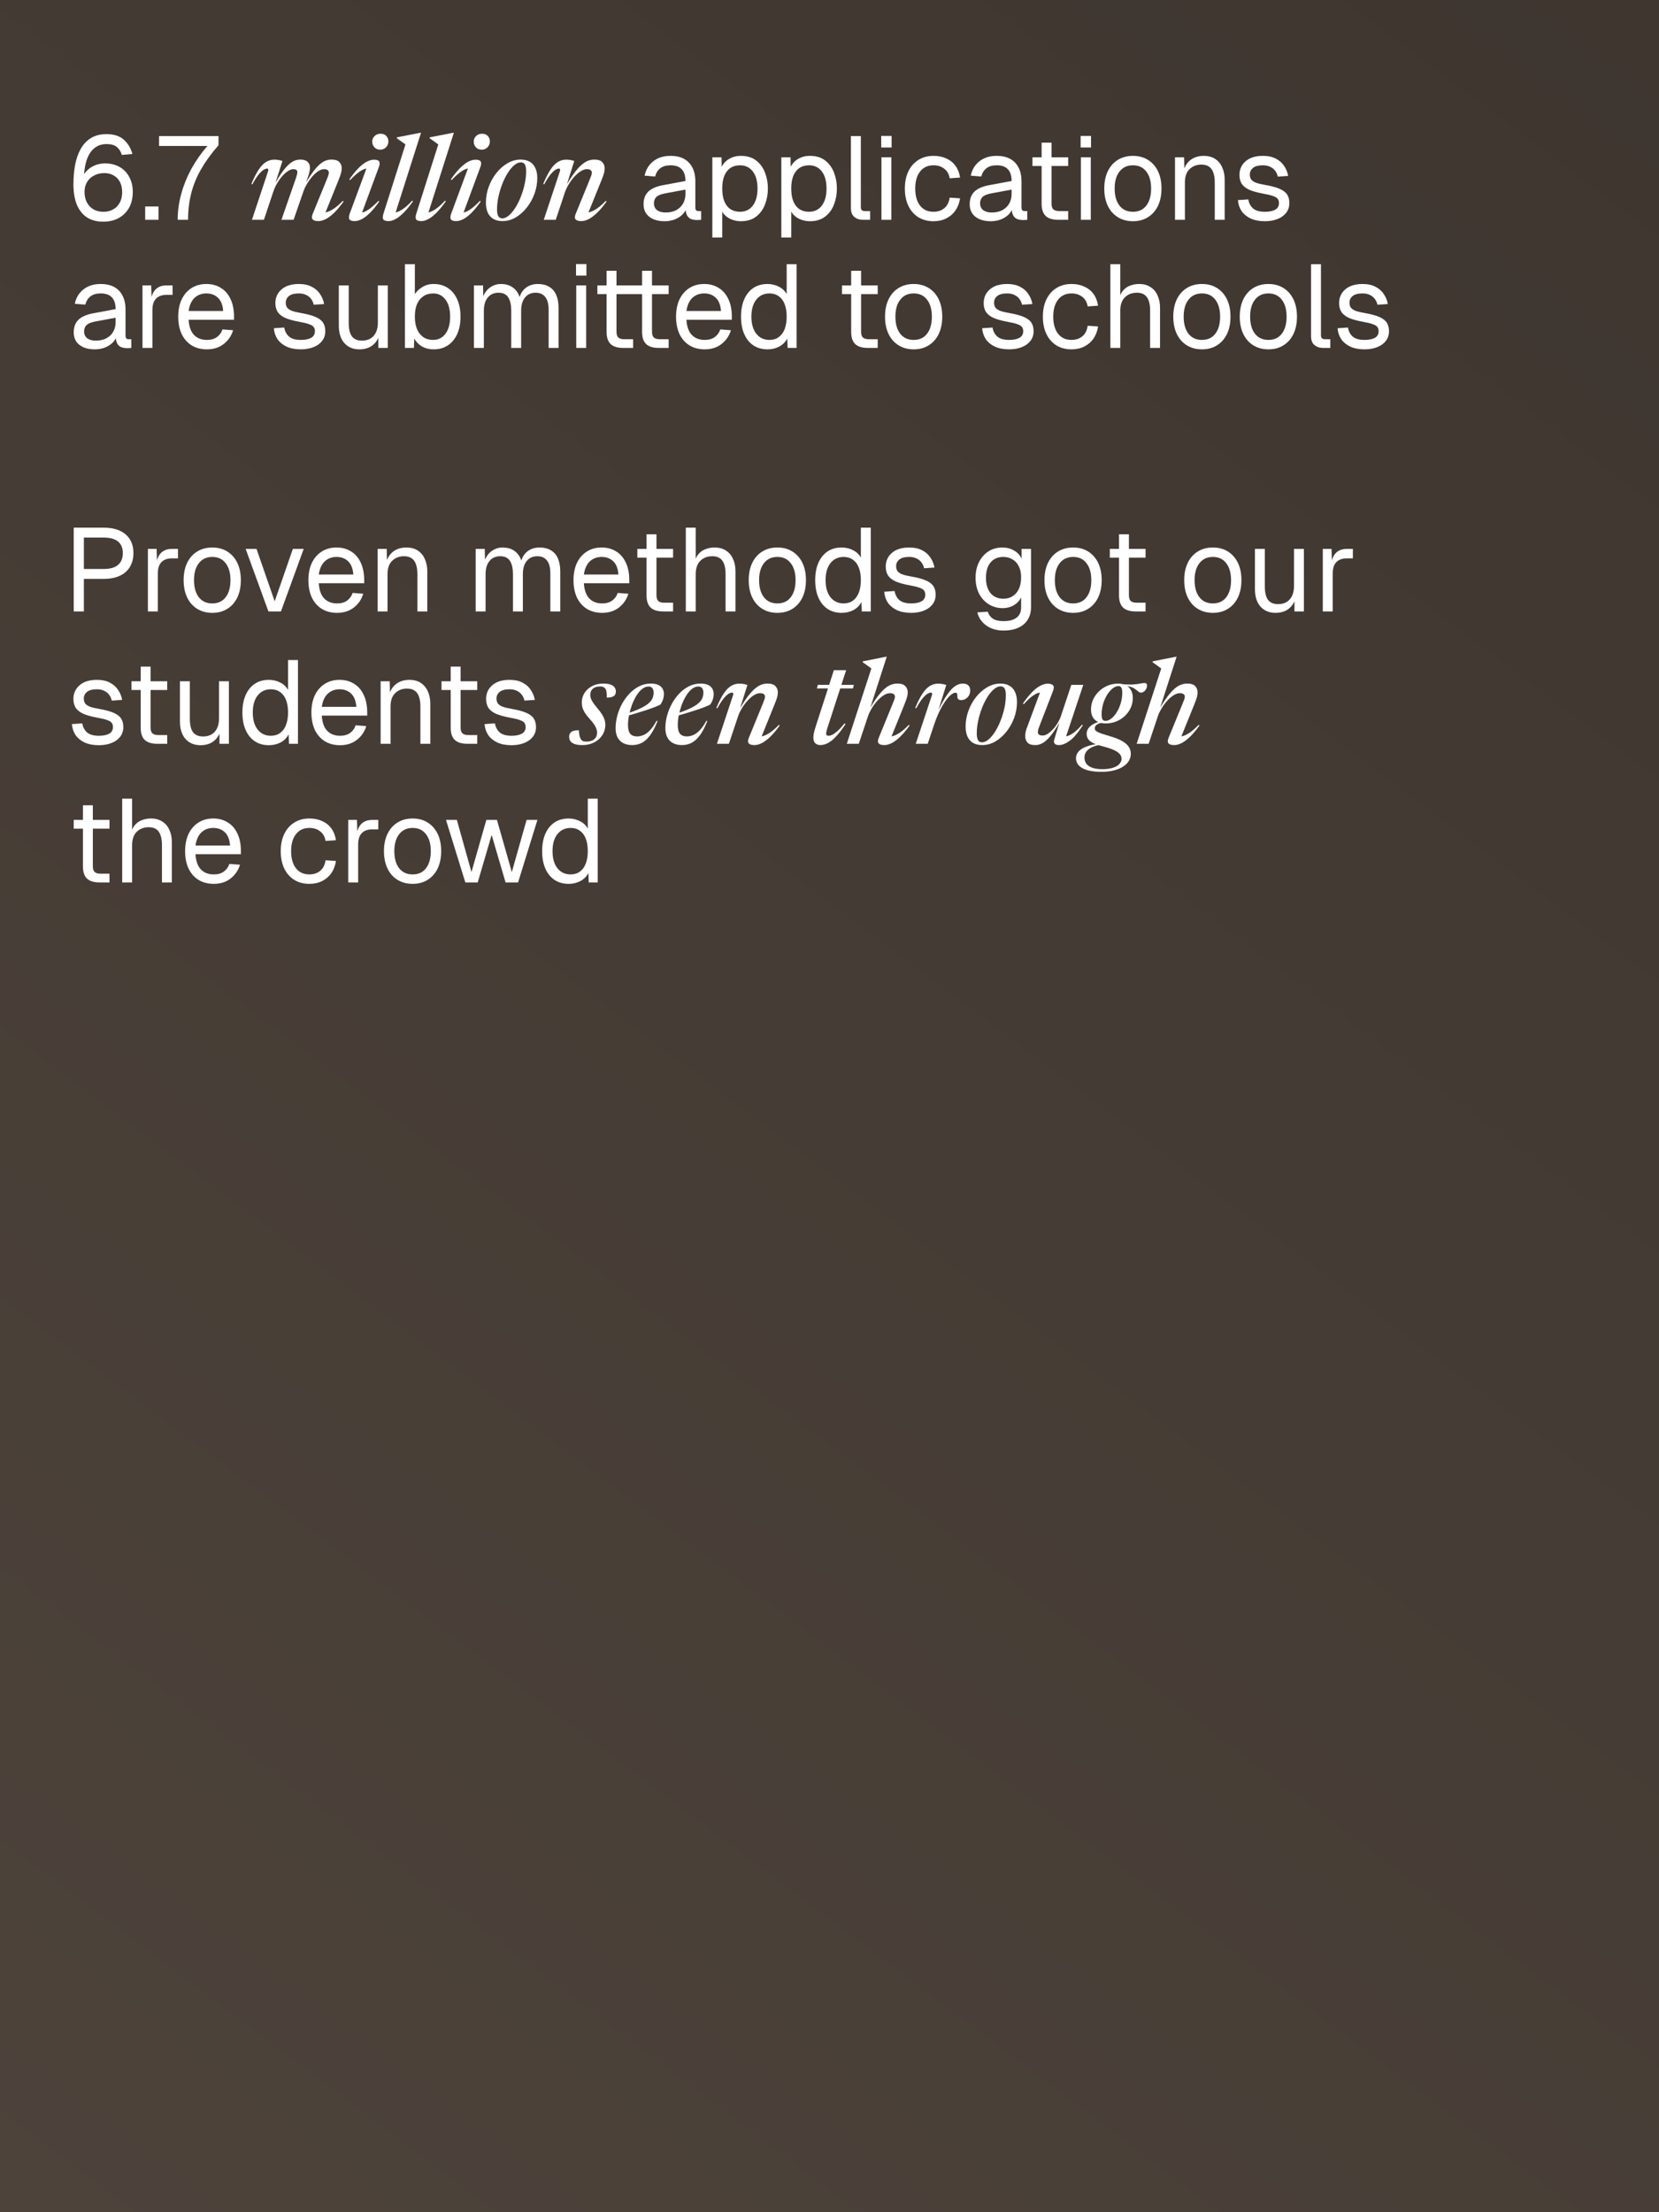 <svg width="900" height="1200" viewBox="0 0 900 1200" fill="none" xmlns="http://www.w3.org/2000/svg">
<rect width="900" height="1200" fill="#4D433B"/>
<rect width="900" height="1200" fill="url(#paint0_linear_253_591)" fill-opacity="0.2"/>
<path d="M740.281 189.503C737.252 189.503 734.67 189.012 732.537 188.031C730.446 187.05 728.804 185.706 727.609 183.999C726.457 182.25 725.796 180.266 725.625 178.047L731.257 177.663C731.598 179.711 732.473 181.354 733.881 182.591C735.289 183.786 737.422 184.383 740.281 184.383C742.585 184.383 744.42 184.02 745.785 183.295C747.193 182.527 747.897 181.311 747.897 179.647C747.897 178.751 747.684 178.004 747.257 177.407C746.83 176.81 745.998 176.298 744.761 175.871C743.524 175.402 741.689 174.954 739.257 174.527C736.014 173.93 733.454 173.204 731.577 172.351C729.742 171.455 728.42 170.367 727.609 169.087C726.841 167.764 726.457 166.207 726.457 164.415C726.457 161.386 727.566 158.911 729.785 156.991C732.004 155.028 735.161 154.047 739.257 154.047C742.03 154.047 744.356 154.559 746.233 155.583C748.153 156.564 749.646 157.887 750.713 159.551C751.822 161.172 752.548 162.964 752.889 164.927L747.257 165.311C747.001 164.116 746.532 163.071 745.849 162.175C745.166 161.236 744.27 160.511 743.161 159.999C742.052 159.444 740.729 159.167 739.193 159.167C736.761 159.167 734.969 159.636 733.817 160.575C732.665 161.514 732.089 162.708 732.089 164.159C732.089 165.268 732.345 166.186 732.857 166.911C733.412 167.594 734.286 168.17 735.481 168.639C736.676 169.066 738.276 169.45 740.281 169.791C743.737 170.388 746.425 171.114 748.345 171.967C750.265 172.82 751.609 173.866 752.377 175.103C753.145 176.34 753.529 177.855 753.529 179.647C753.529 181.738 752.932 183.53 751.737 185.023C750.585 186.474 749.006 187.583 747.001 188.351C745.038 189.119 742.798 189.503 740.281 189.503Z" fill="white"/>
<path d="M717.898 188.737C715.936 188.737 714.336 188.225 713.098 187.201C711.861 186.177 711.242 184.556 711.242 182.337V143.297H716.618V181.889C716.618 182.572 716.789 183.105 717.13 183.489C717.514 183.83 718.047 184.001 718.73 184.001H721.674V188.737H717.898Z" fill="white"/>
<path d="M688.115 189.503C685 189.503 682.269 188.778 679.923 187.327C677.576 185.876 675.763 183.828 674.483 181.183C673.203 178.495 672.562 175.359 672.562 171.775C672.562 168.148 673.203 165.012 674.483 162.367C675.763 159.722 677.576 157.674 679.923 156.223C682.269 154.772 685 154.047 688.115 154.047C691.229 154.047 693.938 154.772 696.242 156.223C698.589 157.674 700.402 159.722 701.682 162.367C702.962 165.012 703.603 168.148 703.603 171.775C703.603 175.359 702.962 178.495 701.682 181.183C700.402 183.828 698.589 185.876 696.242 187.327C693.938 188.778 691.229 189.503 688.115 189.503ZM688.115 184.383C691.229 184.383 693.64 183.274 695.346 181.055C697.096 178.794 697.971 175.7 697.971 171.775C697.971 167.85 697.096 164.778 695.346 162.559C693.64 160.298 691.229 159.167 688.115 159.167C685 159.167 682.568 160.298 680.819 162.559C679.069 164.778 678.195 167.85 678.195 171.775C678.195 175.7 679.069 178.794 680.819 181.055C682.568 183.274 685 184.383 688.115 184.383Z" fill="white"/>
<path d="M652.052 189.503C648.937 189.503 646.207 188.778 643.86 187.327C641.513 185.876 639.7 183.828 638.42 181.183C637.14 178.495 636.5 175.359 636.5 171.775C636.5 168.148 637.14 165.012 638.42 162.367C639.7 159.722 641.513 157.674 643.86 156.223C646.207 154.772 648.937 154.047 652.052 154.047C655.167 154.047 657.876 154.772 660.18 156.223C662.527 157.674 664.34 159.722 665.62 162.367C666.9 165.012 667.54 168.148 667.54 171.775C667.54 175.359 666.9 178.495 665.62 181.183C664.34 183.828 662.527 185.876 660.18 187.327C657.876 188.778 655.167 189.503 652.052 189.503ZM652.052 184.383C655.167 184.383 657.577 183.274 659.284 181.055C661.033 178.794 661.908 175.7 661.908 171.775C661.908 167.85 661.033 164.778 659.284 162.559C657.577 160.298 655.167 159.167 652.052 159.167C648.937 159.167 646.505 160.298 644.756 162.559C643.007 164.778 642.132 167.85 642.132 171.775C642.132 175.7 643.007 178.794 644.756 181.055C646.505 183.274 648.937 184.383 652.052 184.383Z" fill="white"/>
<path d="M602.367 188.737V143.297H607.743V162.305L607.103 162.177C607.53 160.3 608.255 158.764 609.279 157.569C610.303 156.374 611.562 155.5 613.055 154.945C614.549 154.348 616.191 154.049 617.983 154.049C620.415 154.049 622.463 154.604 624.127 155.713C625.834 156.78 627.114 158.294 627.967 160.257C628.863 162.177 629.311 164.396 629.311 166.913V188.737H623.935V168.449C623.935 165.164 623.338 162.732 622.143 161.153C620.991 159.574 619.221 158.785 616.831 158.785C614.101 158.785 611.903 159.617 610.239 161.281C608.575 162.945 607.743 165.356 607.743 168.513V188.737H602.367Z" fill="white"/>
<path d="M581.302 189.503C578.145 189.503 575.393 188.778 573.046 187.327C570.742 185.876 568.95 183.828 567.67 181.183C566.39 178.495 565.75 175.359 565.75 171.775C565.75 168.191 566.39 165.076 567.67 162.431C568.95 159.786 570.742 157.738 573.046 156.287C575.393 154.794 578.145 154.047 581.302 154.047C583.905 154.047 586.209 154.516 588.214 155.455C590.262 156.351 591.926 157.674 593.206 159.423C594.486 161.172 595.318 163.306 595.702 165.823L590.07 166.207C589.686 163.946 588.705 162.218 587.126 161.023C585.547 159.786 583.606 159.167 581.302 159.167C578.187 159.167 575.755 160.298 574.006 162.559C572.257 164.778 571.382 167.85 571.382 171.775C571.382 175.7 572.257 178.794 574.006 181.055C575.755 183.274 578.187 184.383 581.302 184.383C583.606 184.383 585.547 183.743 587.126 182.463C588.705 181.183 589.686 179.263 590.07 176.703L595.702 177.087C595.318 179.604 594.486 181.802 593.206 183.679C591.926 185.514 590.262 186.943 588.214 187.967C586.209 188.991 583.905 189.503 581.302 189.503Z" fill="white"/>
<path d="M547.468 189.503C544.439 189.503 541.858 189.012 539.724 188.031C537.634 187.05 535.991 185.706 534.796 183.999C533.644 182.25 532.983 180.266 532.812 178.047L538.444 177.663C538.786 179.711 539.66 181.354 541.068 182.591C542.476 183.786 544.61 184.383 547.468 184.383C549.772 184.383 551.607 184.02 552.973 183.295C554.381 182.527 555.085 181.311 555.085 179.647C555.085 178.751 554.871 178.004 554.444 177.407C554.018 176.81 553.186 176.298 551.949 175.871C550.711 175.402 548.876 174.954 546.444 174.527C543.202 173.93 540.642 173.204 538.764 172.351C536.93 171.455 535.607 170.367 534.796 169.087C534.028 167.764 533.645 166.207 533.645 164.415C533.645 161.386 534.754 158.911 536.973 156.991C539.191 155.028 542.348 154.047 546.444 154.047C549.218 154.047 551.543 154.559 553.421 155.583C555.341 156.564 556.834 157.887 557.9 159.551C559.01 161.172 559.735 162.964 560.077 164.927L554.444 165.311C554.188 164.116 553.719 163.071 553.036 162.175C552.354 161.236 551.458 160.511 550.348 159.999C549.239 159.444 547.916 159.167 546.38 159.167C543.948 159.167 542.156 159.636 541.004 160.575C539.852 161.514 539.276 162.708 539.276 164.159C539.276 165.268 539.532 166.186 540.044 166.911C540.599 167.594 541.474 168.17 542.668 168.639C543.863 169.066 545.463 169.45 547.468 169.791C550.924 170.388 553.613 171.114 555.533 171.967C557.453 172.82 558.796 173.866 559.564 175.103C560.332 176.34 560.716 177.855 560.716 179.647C560.716 181.738 560.119 183.53 558.924 185.023C557.772 186.474 556.194 187.583 554.189 188.351C552.226 189.119 549.986 189.503 547.468 189.503Z" fill="white"/>
<path d="M495.677 189.503C492.562 189.503 489.832 188.778 487.485 187.327C485.138 185.876 483.325 183.828 482.045 181.183C480.765 178.495 480.125 175.359 480.125 171.775C480.125 168.148 480.765 165.012 482.045 162.367C483.325 159.722 485.138 157.674 487.485 156.223C489.832 154.772 492.562 154.047 495.677 154.047C498.792 154.047 501.501 154.772 503.805 156.223C506.152 157.674 507.965 159.722 509.245 162.367C510.525 165.012 511.165 168.148 511.165 171.775C511.165 175.359 510.525 178.495 509.245 181.183C507.965 183.828 506.152 185.876 503.805 187.327C501.501 188.778 498.792 189.503 495.677 189.503ZM495.677 184.383C498.792 184.383 501.202 183.274 502.909 181.055C504.658 178.794 505.533 175.7 505.533 171.775C505.533 167.85 504.658 164.778 502.909 162.559C501.202 160.298 498.792 159.167 495.677 159.167C492.562 159.167 490.13 160.298 488.381 162.559C486.632 164.778 485.757 167.85 485.757 171.775C485.757 175.7 486.632 178.794 488.381 181.055C490.13 183.274 492.562 184.383 495.677 184.383Z" fill="white"/>
<path d="M470.782 188.735C467.71 188.735 465.427 188.031 463.934 186.623C462.483 185.215 461.758 183.018 461.758 180.031V146.879H467.134V179.903C467.134 181.439 467.475 182.506 468.158 183.103C468.84 183.7 469.886 183.999 471.294 183.999H476.158V188.735H470.782ZM456.766 159.551V154.815H476.158V159.551H456.766Z" fill="white"/>
<path d="M416.336 189.505C413.392 189.505 410.832 188.78 408.656 187.329C406.523 185.878 404.88 183.83 403.728 181.185C402.576 178.54 402 175.404 402 171.777C402 168.15 402.576 165.014 403.728 162.369C404.88 159.724 406.523 157.676 408.656 156.225C410.832 154.774 413.392 154.049 416.336 154.049C418.597 154.049 420.667 154.54 422.544 155.521C424.421 156.46 425.829 157.804 426.768 159.553V143.297H432.144V188.737H427.28L427.088 183.617C426.149 185.452 424.72 186.902 422.8 187.969C420.88 188.993 418.725 189.505 416.336 189.505ZM417.424 184.385C419.429 184.385 421.115 183.873 422.48 182.849C423.888 181.825 424.955 180.374 425.68 178.497C426.405 176.577 426.768 174.337 426.768 171.777C426.768 169.132 426.405 166.87 425.68 164.993C424.955 163.116 423.888 161.686 422.48 160.705C421.115 159.681 419.429 159.169 417.424 159.169C414.437 159.169 412.048 160.3 410.256 162.561C408.507 164.78 407.632 167.852 407.632 171.777C407.632 175.66 408.507 178.732 410.256 180.993C412.048 183.254 414.437 184.385 417.424 184.385Z" fill="white"/>
<path d="M382.302 189.503C379.102 189.503 376.329 188.778 373.982 187.327C371.678 185.876 369.886 183.828 368.606 181.183C367.369 178.495 366.75 175.359 366.75 171.775C366.75 168.191 367.369 165.076 368.606 162.431C369.886 159.786 371.657 157.738 373.918 156.287C376.222 154.794 378.931 154.047 382.046 154.047C384.99 154.047 387.593 154.751 389.854 156.159C392.115 157.524 393.865 159.53 395.102 162.175C396.382 164.82 397.022 168.042 397.022 171.839V173.439H372.382C372.595 177.066 373.555 179.796 375.262 181.631C377.011 183.466 379.358 184.383 382.302 184.383C384.521 184.383 386.334 183.871 387.742 182.847C389.193 181.78 390.195 180.394 390.75 178.687L396.51 179.135C395.614 182.164 393.907 184.66 391.39 186.623C388.915 188.543 385.886 189.503 382.302 189.503ZM372.382 168.703H391.134C390.878 165.418 389.918 163.007 388.254 161.471C386.633 159.935 384.563 159.167 382.046 159.167C379.443 159.167 377.289 159.978 375.582 161.599C373.918 163.178 372.851 165.546 372.382 168.703Z" fill="white"/>
<path d="M338.094 188.735C335.022 188.735 332.739 188.031 331.246 186.623C329.795 185.215 329.07 183.018 329.07 180.031V146.879H334.446V179.903C334.446 181.439 334.787 182.506 335.47 183.103C336.153 183.7 337.198 183.999 338.606 183.999H343.47V188.735H338.094ZM324.078 159.551V154.815H343.47V159.551H324.078ZM357.358 188.735C354.286 188.735 352.003 188.031 350.51 186.623C349.059 185.215 348.334 183.018 348.334 180.031V146.879H353.71V179.903C353.71 181.439 354.051 182.506 354.734 183.103C355.417 183.7 356.462 183.999 357.87 183.999H362.734V188.735H357.358ZM343.342 159.551V154.815H362.734V159.551H343.342Z" fill="white"/>
<path d="M312.616 188.736V154.816H317.992V188.736H312.616ZM312.488 149.504V143.232H318.12V149.504H312.488Z" fill="white"/>
<path d="M257.117 188.735V154.815H262.045L262.237 163.391L261.469 163.135C261.853 161.258 262.515 159.658 263.453 158.335C264.435 156.97 265.629 155.924 267.037 155.199C268.445 154.431 270.003 154.047 271.709 154.047C274.653 154.047 277.043 154.858 278.877 156.479C280.755 158.1 281.928 160.362 282.397 163.263L281.373 163.199C281.715 161.236 282.333 159.594 283.229 158.271C284.168 156.906 285.363 155.86 286.813 155.135C288.264 154.41 289.928 154.047 291.805 154.047C294.237 154.047 296.285 154.559 297.949 155.583C299.613 156.564 300.872 158.015 301.725 159.935C302.579 161.855 303.005 164.18 303.005 166.911V188.735H297.629V168.063C297.629 164.991 297.032 162.687 295.837 161.151C294.643 159.572 292.872 158.783 290.525 158.783C288.947 158.783 287.56 159.167 286.365 159.935C285.213 160.703 284.317 161.812 283.677 163.263C283.037 164.671 282.717 166.399 282.717 168.447V188.735H277.341V168.447C277.341 165.418 276.808 163.05 275.741 161.343C274.675 159.636 272.883 158.783 270.365 158.783C268.787 158.783 267.4 159.167 266.205 159.935C265.053 160.703 264.136 161.812 263.453 163.263C262.813 164.714 262.493 166.442 262.493 168.447V188.735H257.117Z" fill="white"/>
<path d="M235.232 189.505C232.885 189.505 230.794 188.993 228.96 187.969C227.125 186.902 225.717 185.452 224.736 183.617L224.544 188.737H219.68V143.297H225.056V159.553C225.909 158.145 227.232 156.886 229.024 155.777C230.816 154.625 232.885 154.049 235.232 154.049C238.218 154.049 240.8 154.774 242.976 156.225C245.152 157.676 246.837 159.724 248.032 162.369C249.226 165.014 249.824 168.15 249.824 171.777C249.824 175.404 249.226 178.54 248.032 181.185C246.837 183.83 245.152 185.878 242.976 187.329C240.8 188.78 238.218 189.505 235.232 189.505ZM234.912 184.385C237.77 184.385 240.032 183.254 241.696 180.993C243.36 178.732 244.192 175.66 244.192 171.777C244.192 167.852 243.36 164.78 241.696 162.561C240.032 160.3 237.813 159.169 235.04 159.169C232.949 159.169 231.157 159.681 229.664 160.705C228.17 161.686 227.018 163.116 226.208 164.993C225.44 166.87 225.056 169.132 225.056 171.777C225.056 174.337 225.44 176.577 226.208 178.497C227.018 180.374 228.149 181.825 229.6 182.849C231.093 183.873 232.864 184.385 234.912 184.385Z" fill="white"/>
<path d="M194.941 189.504C191.57 189.504 188.861 188.374 186.813 186.112C184.807 183.808 183.805 180.651 183.805 176.64V154.816H189.181V175.168C189.181 178.454 189.757 180.886 190.909 182.464C192.103 184 193.917 184.768 196.349 184.768C199.037 184.768 201.149 183.915 202.685 182.208C204.221 180.459 204.989 178.07 204.989 175.04V154.816H210.365V188.736H205.245V180.352L206.077 180.8C205.394 183.574 204.093 185.728 202.173 187.264C200.253 188.758 197.842 189.504 194.941 189.504Z" fill="white"/>
<path d="M163.218 189.503C160.189 189.503 157.608 189.012 155.474 188.031C153.384 187.05 151.741 185.706 150.547 183.999C149.395 182.25 148.733 180.266 148.562 178.047L154.194 177.663C154.536 179.711 155.41 181.354 156.818 182.591C158.226 183.786 160.36 184.383 163.218 184.383C165.522 184.383 167.357 184.02 168.722 183.295C170.13 182.527 170.834 181.311 170.834 179.647C170.834 178.751 170.621 178.004 170.194 177.407C169.768 176.81 168.936 176.298 167.698 175.871C166.461 175.402 164.626 174.954 162.194 174.527C158.952 173.93 156.392 173.204 154.514 172.351C152.68 171.455 151.357 170.367 150.547 169.087C149.779 167.764 149.395 166.207 149.395 164.415C149.395 161.386 150.504 158.911 152.722 156.991C154.941 155.028 158.098 154.047 162.194 154.047C164.968 154.047 167.293 154.559 169.17 155.583C171.09 156.564 172.584 157.887 173.651 159.551C174.76 161.172 175.485 162.964 175.826 164.927L170.194 165.311C169.938 164.116 169.469 163.071 168.787 162.175C168.104 161.236 167.208 160.511 166.099 159.999C164.989 159.444 163.667 159.167 162.131 159.167C159.699 159.167 157.907 159.636 156.755 160.575C155.603 161.514 155.026 162.708 155.026 164.159C155.026 165.268 155.283 166.186 155.795 166.911C156.349 167.594 157.224 168.17 158.418 168.639C159.613 169.066 161.213 169.45 163.218 169.791C166.674 170.388 169.362 171.114 171.282 171.967C173.202 172.82 174.546 173.866 175.314 175.103C176.082 176.34 176.466 177.855 176.466 179.647C176.466 181.738 175.869 183.53 174.675 185.023C173.523 186.474 171.944 187.583 169.938 188.351C167.976 189.119 165.736 189.503 163.218 189.503Z" fill="white"/>
<path d="M112.239 189.503C109.039 189.503 106.266 188.778 103.92 187.327C101.616 185.876 99.823 183.828 98.543 181.183C97.306 178.495 96.688 175.359 96.688 171.775C96.688 168.191 97.306 165.076 98.543 162.431C99.823 159.786 101.594 157.738 103.855 156.287C106.159 154.794 108.869 154.047 111.983 154.047C114.927 154.047 117.53 154.751 119.791 156.159C122.053 157.524 123.802 159.53 125.039 162.175C126.319 164.82 126.959 168.042 126.959 171.839V173.439H102.319C102.533 177.066 103.493 179.796 105.2 181.631C106.949 183.466 109.295 184.383 112.239 184.383C114.458 184.383 116.271 183.871 117.679 182.847C119.13 181.78 120.133 180.394 120.688 178.687L126.448 179.135C125.552 182.164 123.845 184.66 121.327 186.623C118.853 188.543 115.823 189.503 112.239 189.503ZM102.319 168.703H121.071C120.815 165.418 119.855 163.007 118.191 161.471C116.57 159.935 114.501 159.167 111.983 159.167C109.381 159.167 107.226 159.978 105.52 161.599C103.856 163.178 102.789 165.546 102.319 168.703Z" fill="white"/>
<path d="M77.305 188.736V154.816H82.041L82.297 163.392L81.785 163.2C82.211 160.299 83.129 158.187 84.537 156.864C85.987 155.499 87.907 154.816 90.297 154.816H93.625V159.936H90.361C88.654 159.936 87.225 160.256 86.073 160.896C84.963 161.494 84.11 162.411 83.513 163.648C82.958 164.843 82.681 166.379 82.681 168.256V188.736H77.305Z" fill="white"/>
<path d="M51.456 189.503C47.957 189.503 45.163 188.692 43.072 187.071C41.024 185.45 40 183.188 40 180.287C40 177.386 40.853 175.103 42.56 173.439C44.267 171.775 46.976 170.602 50.688 169.919L62.72 167.679C62.72 164.82 62.037 162.687 60.672 161.279C59.349 159.871 57.344 159.167 54.656 159.167C52.309 159.167 50.453 159.7 49.088 160.767C47.723 161.791 46.784 163.284 46.272 165.247L40.576 164.799C41.216 161.599 42.752 159.018 45.184 157.055C47.659 155.05 50.816 154.047 54.656 154.047C59.008 154.047 62.336 155.284 64.64 157.759C66.944 160.191 68.096 163.562 68.096 167.871V181.887C68.096 182.655 68.224 183.21 68.48 183.551C68.779 183.85 69.248 183.999 69.888 183.999H71.232V188.735C71.061 188.778 70.784 188.799 70.4 188.799C70.016 188.842 69.611 188.863 69.184 188.863C67.648 188.863 66.389 188.628 65.408 188.159C64.469 187.647 63.787 186.879 63.36 185.855C62.933 184.788 62.72 183.402 62.72 181.695L63.36 181.823C63.061 183.274 62.336 184.596 61.184 185.791C60.032 186.943 58.603 187.86 56.896 188.543C55.189 189.183 53.376 189.503 51.456 189.503ZM51.968 184.767C54.229 184.767 56.149 184.34 57.728 183.487C59.349 182.591 60.587 181.396 61.44 179.903C62.293 178.367 62.72 176.66 62.72 174.783V172.351L51.712 174.399C49.408 174.826 47.808 175.487 46.912 176.383C46.059 177.236 45.632 178.367 45.632 179.775C45.632 181.354 46.187 182.591 47.296 183.487C48.448 184.34 50.005 184.767 51.968 184.767Z" fill="white"/>
<path d="M686.222 120.001C683.193 120.001 680.612 119.51 678.478 118.529C676.388 117.548 674.745 116.204 673.55 114.497C672.398 112.748 671.737 110.764 671.566 108.545L677.198 108.161C677.54 110.209 678.414 111.852 679.822 113.089C681.23 114.284 683.364 114.881 686.222 114.881C688.526 114.881 690.361 114.518 691.726 113.793C693.134 113.025 693.838 111.809 693.838 110.145C693.838 109.249 693.625 108.502 693.198 107.905C692.772 107.308 691.94 106.796 690.702 106.369C689.465 105.9 687.63 105.452 685.198 105.025C681.956 104.428 679.396 103.702 677.518 102.849C675.684 101.953 674.361 100.865 673.55 99.585C672.782 98.262 672.398 96.705 672.398 94.913C672.398 91.884 673.508 89.409 675.726 87.489C677.945 85.526 681.102 84.545 685.198 84.545C687.972 84.545 690.297 85.057 692.174 86.081C694.094 87.062 695.588 88.385 696.654 90.049C697.764 91.67 698.489 93.462 698.83 95.425L693.198 95.809C692.942 94.614 692.473 93.569 691.79 92.673C691.108 91.734 690.212 91.009 689.102 90.497C687.993 89.942 686.67 89.665 685.134 89.665C682.702 89.665 680.91 90.134 679.758 91.073C678.606 92.012 678.03 93.206 678.03 94.657C678.03 95.766 678.286 96.684 678.798 97.409C679.353 98.092 680.228 98.668 681.422 99.137C682.617 99.564 684.217 99.948 686.222 100.289C689.678 100.886 692.366 101.612 694.286 102.465C696.206 103.318 697.55 104.364 698.318 105.601C699.086 106.838 699.47 108.353 699.47 110.145C699.47 112.236 698.873 114.028 697.678 115.521C696.526 116.972 694.948 118.081 692.942 118.849C690.98 119.617 688.74 120.001 686.222 120.001Z" fill="white"/>
<path d="M637.434 119.233V85.313H642.362L642.554 93.953L641.914 93.377C642.34 91.372 643.087 89.729 644.154 88.449C645.22 87.126 646.5 86.145 647.994 85.505C649.53 84.865 651.172 84.545 652.922 84.545C655.524 84.545 657.658 85.121 659.322 86.273C661.028 87.425 662.287 88.982 663.098 90.945C663.951 92.865 664.378 95.02 664.378 97.409V119.233H659.002V98.945C659.002 96.854 658.746 95.105 658.234 93.697C657.764 92.246 656.996 91.158 655.93 90.433C654.863 89.665 653.476 89.281 651.77 89.281C649.167 89.281 647.012 90.113 645.306 91.777C643.642 93.398 642.81 95.788 642.81 98.945V119.233H637.434Z" fill="white"/>
<path d="M614.618 120.001C611.504 120.001 608.773 119.276 606.426 117.825C604.08 116.374 602.266 114.326 600.986 111.681C599.706 108.993 599.066 105.857 599.066 102.273C599.066 98.646 599.706 95.51 600.986 92.865C602.266 90.22 604.08 88.172 606.426 86.721C608.773 85.27 611.504 84.545 614.618 84.545C617.733 84.545 620.442 85.27 622.746 86.721C625.093 88.172 626.906 90.22 628.186 92.865C629.466 95.51 630.106 98.646 630.106 102.273C630.106 105.857 629.466 108.993 628.186 111.681C626.906 114.326 625.093 116.374 622.746 117.825C620.442 119.276 617.733 120.001 614.618 120.001ZM614.618 114.881C617.733 114.881 620.144 113.772 621.85 111.553C623.6 109.292 624.474 106.198 624.474 102.273C624.474 98.348 623.6 95.276 621.85 93.057C620.144 90.796 617.733 89.665 614.618 89.665C611.504 89.665 609.072 90.796 607.322 93.057C605.573 95.276 604.698 98.348 604.698 102.273C604.698 106.198 605.573 109.292 607.322 111.553C609.072 113.772 611.504 114.881 614.618 114.881Z" fill="white"/>
<path d="M586.37 119.233V85.312H591.746V119.233H586.37ZM586.242 80.001V73.728H591.874V80.001H586.242Z" fill="white"/>
<path d="M574.098 119.233C571.026 119.233 568.743 118.529 567.25 117.121C565.799 115.713 565.074 113.516 565.074 110.529V77.377H570.45V110.401C570.45 111.937 570.791 113.004 571.474 113.601C572.157 114.198 573.202 114.497 574.61 114.497H579.474V119.233H574.098ZM560.082 90.049V85.313H579.474V90.049H560.082Z" fill="white"/>
<path d="M537.522 120.001C534.024 120.001 531.229 119.19 529.138 117.569C527.09 115.948 526.066 113.686 526.066 110.785C526.066 107.884 526.92 105.601 528.626 103.937C530.333 102.273 533.042 101.1 536.754 100.417L548.786 98.177C548.786 95.318 548.104 93.185 546.738 91.777C545.416 90.369 543.41 89.665 540.722 89.665C538.376 89.665 536.52 90.198 535.154 91.265C533.789 92.289 532.85 93.782 532.338 95.745L526.642 95.297C527.282 92.097 528.818 89.516 531.25 87.553C533.725 85.548 536.882 84.545 540.722 84.545C545.074 84.545 548.402 85.782 550.706 88.257C553.01 90.689 554.162 94.06 554.162 98.369V112.385C554.162 113.153 554.29 113.708 554.546 114.049C554.845 114.348 555.314 114.497 555.954 114.497H557.298V119.233C557.128 119.276 556.85 119.297 556.466 119.297C556.082 119.34 555.677 119.361 555.25 119.361C553.714 119.361 552.456 119.126 551.474 118.657C550.536 118.145 549.853 117.377 549.426 116.353C549 115.286 548.786 113.9 548.786 112.193L549.426 112.321C549.128 113.772 548.402 115.094 547.25 116.289C546.098 117.441 544.669 118.358 542.962 119.041C541.256 119.681 539.442 120.001 537.522 120.001ZM538.034 115.265C540.296 115.265 542.216 114.838 543.794 113.985C545.416 113.089 546.653 111.894 547.506 110.401C548.36 108.865 548.786 107.158 548.786 105.281V102.849L537.778 104.897C535.474 105.324 533.874 105.985 532.978 106.881C532.125 107.734 531.698 108.865 531.698 110.273C531.698 111.852 532.253 113.089 533.362 113.985C534.514 114.838 536.072 115.265 538.034 115.265Z" fill="white"/>
<path d="M506.431 120.001C503.274 120.001 500.522 119.276 498.175 117.825C495.871 116.374 494.079 114.326 492.799 111.681C491.519 108.993 490.879 105.857 490.879 102.273C490.879 98.689 491.519 95.574 492.799 92.929C494.079 90.284 495.871 88.236 498.175 86.785C500.522 85.292 503.274 84.545 506.431 84.545C509.034 84.545 511.338 85.014 513.343 85.953C515.391 86.849 517.055 88.172 518.335 89.921C519.615 91.67 520.447 93.804 520.831 96.321L515.199 96.705C514.815 94.444 513.834 92.716 512.255 91.521C510.676 90.284 508.735 89.665 506.431 89.665C503.316 89.665 500.884 90.796 499.135 93.057C497.386 95.276 496.511 98.348 496.511 102.273C496.511 106.198 497.386 109.292 499.135 111.553C500.884 113.772 503.316 114.881 506.431 114.881C508.735 114.881 510.676 114.241 512.255 112.961C513.834 111.681 514.815 109.761 515.199 107.201L520.831 107.585C520.447 110.102 519.615 112.3 518.335 114.177C517.055 116.012 515.391 117.441 513.343 118.465C511.338 119.489 509.034 120.001 506.431 120.001Z" fill="white"/>
<path d="M478.183 119.233V85.312H483.559V119.233H478.183ZM478.055 80.001V73.728H483.687V80.001H478.055Z" fill="white"/>
<path d="M468.277 119.231C466.314 119.231 464.714 118.719 463.477 117.695C462.24 116.671 461.621 115.05 461.621 112.831V73.791H466.997V112.383C466.997 113.066 467.168 113.599 467.509 113.983C467.893 114.324 468.426 114.495 469.109 114.495H472.053V119.231H468.277Z" fill="white"/>
<path d="M423.871 128.833V85.313H428.863L428.991 92.609L428.223 92.225C429.076 89.708 430.484 87.809 432.447 86.529C434.452 85.206 436.756 84.545 439.359 84.545C442.73 84.545 445.482 85.377 447.615 87.041C449.791 88.705 451.391 90.881 452.415 93.569C453.482 96.257 454.015 99.158 454.015 102.273C454.015 105.388 453.482 108.289 452.415 110.977C451.391 113.665 449.791 115.841 447.615 117.505C445.482 119.169 442.73 120.001 439.359 120.001C437.61 120.001 435.967 119.702 434.431 119.105C432.938 118.508 431.658 117.676 430.591 116.609C429.567 115.542 428.863 114.284 428.479 112.833L429.247 111.937V128.833H423.871ZM438.847 114.881C441.791 114.881 444.116 113.772 445.823 111.553C447.53 109.334 448.383 106.241 448.383 102.273C448.383 98.305 447.53 95.212 445.823 92.993C444.116 90.774 441.791 89.665 438.847 89.665C436.884 89.665 435.178 90.134 433.727 91.073C432.319 92.012 431.21 93.42 430.399 95.297C429.631 97.174 429.247 99.5 429.247 102.273C429.247 105.046 429.631 107.372 430.399 109.249C431.167 111.126 432.276 112.534 433.727 113.473C435.178 114.412 436.884 114.881 438.847 114.881Z" fill="white"/>
<path d="M386.434 128.833V85.313H391.426L391.554 92.609L390.786 92.225C391.639 89.708 393.047 87.809 395.01 86.529C397.015 85.206 399.319 84.545 401.922 84.545C405.292 84.545 408.044 85.377 410.178 87.041C412.354 88.705 413.954 90.881 414.978 93.569C416.044 96.257 416.578 99.158 416.578 102.273C416.578 105.388 416.044 108.289 414.978 110.977C413.954 113.665 412.354 115.841 410.178 117.505C408.044 119.169 405.292 120.001 401.922 120.001C400.172 120.001 398.53 119.702 396.994 119.105C395.5 118.508 394.22 117.676 393.154 116.609C392.13 115.542 391.426 114.284 391.042 112.833L391.81 111.937V128.833H386.434ZM401.41 114.881C404.354 114.881 406.679 113.772 408.386 111.553C410.092 109.334 410.946 106.241 410.946 102.273C410.946 98.305 410.092 95.212 408.386 92.993C406.679 90.774 404.354 89.665 401.41 89.665C399.447 89.665 397.74 90.134 396.29 91.073C394.882 92.012 393.772 93.42 392.962 95.297C392.194 97.174 391.81 99.5 391.81 102.273C391.81 105.046 392.194 107.372 392.962 109.249C393.73 111.126 394.839 112.534 396.29 113.473C397.74 114.412 399.447 114.881 401.41 114.881Z" fill="white"/>
<path d="M360.585 120.001C357.086 120.001 354.292 119.19 352.201 117.569C350.153 115.948 349.129 113.686 349.129 110.785C349.129 107.884 349.982 105.601 351.689 103.937C353.396 102.273 356.105 101.1 359.817 100.417L371.849 98.177C371.849 95.318 371.166 93.185 369.801 91.777C368.478 90.369 366.473 89.665 363.785 89.665C361.438 89.665 359.582 90.198 358.217 91.265C356.852 92.289 355.913 93.782 355.401 95.745L349.705 95.297C350.345 92.097 351.881 89.516 354.313 87.553C356.788 85.548 359.945 84.545 363.785 84.545C368.137 84.545 371.465 85.782 373.769 88.257C376.073 90.689 377.225 94.06 377.225 98.369V112.385C377.225 113.153 377.353 113.708 377.609 114.049C377.908 114.348 378.377 114.497 379.017 114.497H380.361V119.233C380.19 119.276 379.913 119.297 379.529 119.297C379.145 119.34 378.74 119.361 378.313 119.361C376.777 119.361 375.518 119.126 374.537 118.657C373.598 118.145 372.916 117.377 372.489 116.353C372.062 115.286 371.849 113.9 371.849 112.193L372.489 112.321C372.19 113.772 371.465 115.094 370.313 116.289C369.161 117.441 367.732 118.358 366.025 119.041C364.318 119.681 362.505 120.001 360.585 120.001ZM361.097 115.265C363.358 115.265 365.278 114.838 366.857 113.985C368.478 113.089 369.716 111.894 370.569 110.401C371.422 108.865 371.849 107.158 371.849 105.281V102.849L360.841 104.897C358.537 105.324 356.937 105.985 356.041 106.881C355.188 107.734 354.761 108.865 354.761 110.273C354.761 111.852 355.316 113.089 356.425 113.985C357.577 114.838 359.134 115.265 361.097 115.265Z" fill="white"/>
<path d="M295.211 100.001L294.699 99.776C296.086 96.427 297.43 93.793 298.731 91.873C300.033 89.953 301.366 88.598 302.731 87.808C304.097 86.998 305.569 86.593 307.147 86.593C307.745 86.593 308.278 86.624 308.747 86.689C309.217 86.731 309.675 86.806 310.123 86.912C310.571 87.019 311.041 87.158 311.531 87.329L307.179 101.185H306.795C308.545 98.198 310.123 95.755 311.531 93.856C312.939 91.958 314.251 90.486 315.467 89.441C316.705 88.374 317.878 87.627 318.987 87.201C320.118 86.774 321.259 86.561 322.411 86.561C324.438 86.561 325.878 87.03 326.731 87.969C327.606 88.886 328.043 90.006 328.043 91.329C328.043 92.075 327.926 92.918 327.691 93.856C327.457 94.774 326.955 96.171 326.187 98.049L318.731 116.481L317.547 115.265C318.273 115.371 319.147 115.275 320.171 114.977C321.217 114.678 322.443 114.059 323.851 113.121C325.259 112.161 326.859 110.774 328.651 108.961L329.067 109.313C327.233 111.873 325.494 113.931 323.851 115.489C322.23 117.046 320.715 118.177 319.307 118.881C317.899 119.585 316.587 119.937 315.371 119.937C313.835 119.937 312.801 119.627 312.267 119.009C311.734 118.39 311.734 117.419 312.267 116.097L319.563 98.272C320.139 96.865 320.534 95.851 320.747 95.233C320.961 94.614 321.067 94.112 321.067 93.728C321.067 93.088 320.854 92.609 320.427 92.288C320.001 91.947 319.329 91.776 318.411 91.776C317.259 91.776 316.075 92.182 314.859 92.993C313.643 93.782 312.481 94.817 311.371 96.097C310.262 97.355 309.291 98.689 308.459 100.097C307.627 101.483 307.009 102.763 306.603 103.937L301.483 119.233H294.987L303.787 92.769C303.894 92.427 303.905 92.129 303.819 91.873C303.755 91.595 303.553 91.457 303.211 91.457C302.699 91.457 302.059 91.68 301.291 92.129C300.545 92.576 299.659 93.419 298.635 94.656C297.633 95.873 296.491 97.654 295.211 100.001Z" fill="white"/>
<path d="M282.474 86.561C284.458 86.561 286.111 86.966 287.434 87.776C288.778 88.566 289.78 89.707 290.442 91.201C291.124 92.672 291.466 94.465 291.466 96.576C291.466 99.478 290.964 102.315 289.962 105.089C288.959 107.841 287.572 110.337 285.802 112.577C284.052 114.817 282.036 116.609 279.754 117.953C277.492 119.275 275.103 119.937 272.586 119.937C270.623 119.937 268.97 119.542 267.626 118.753C266.282 117.942 265.268 116.79 264.586 115.297C263.924 113.782 263.594 111.99 263.594 109.921C263.594 107.019 264.095 104.182 265.098 101.409C266.1 98.635 267.476 96.139 269.226 93.921C270.996 91.68 273.012 89.899 275.274 88.576C277.556 87.233 279.956 86.561 282.474 86.561ZM272.458 118.433C273.652 118.433 274.858 117.91 276.074 116.865C277.311 115.819 278.484 114.411 279.594 112.641C280.724 110.87 281.716 108.875 282.57 106.657C283.444 104.438 284.138 102.145 284.65 99.776C285.162 97.409 285.418 95.115 285.418 92.897C285.418 91.233 285.194 90.016 284.746 89.249C284.298 88.459 283.583 88.064 282.602 88.064C281.407 88.064 280.191 88.587 278.954 89.632C277.716 90.678 276.543 92.086 275.434 93.856C274.324 95.627 273.332 97.622 272.458 99.841C271.604 102.059 270.922 104.353 270.41 106.721C269.898 109.089 269.642 111.371 269.642 113.569C269.642 115.233 269.866 116.459 270.314 117.249C270.762 118.038 271.476 118.433 272.458 118.433Z" fill="white"/>
<path d="M244.767 115.905L254.335 90.081L255.295 91.489C254.527 91.34 253.673 91.414 252.735 91.713C251.817 92.012 250.729 92.63 249.471 93.569C248.233 94.486 246.751 95.852 245.023 97.665L244.575 97.313C246.367 94.753 248.041 92.694 249.599 91.137C251.177 89.558 252.66 88.417 254.047 87.713C255.433 86.988 256.756 86.625 258.015 86.625C259.487 86.625 260.404 86.956 260.767 87.617C261.151 88.278 261.108 89.238 260.639 90.497L251.039 116.481L249.695 115.169C250.335 115.361 251.103 115.35 251.999 115.137C252.916 114.924 254.057 114.337 255.423 113.377C256.788 112.417 258.441 110.945 260.383 108.961L260.799 109.313C259.028 111.852 257.353 113.9 255.775 115.457C254.196 117.014 252.713 118.156 251.327 118.881C249.94 119.585 248.66 119.937 247.487 119.937C246.015 119.937 245.065 119.628 244.639 119.009C244.212 118.39 244.255 117.356 244.767 115.905ZM256.991 76.865C256.991 76.076 257.183 75.361 257.567 74.721C257.951 74.06 258.473 73.537 259.135 73.153C259.817 72.748 260.617 72.545 261.535 72.545C262.857 72.545 263.892 72.95 264.639 73.761C265.385 74.572 265.759 75.542 265.759 76.673C265.759 77.462 265.577 78.198 265.215 78.881C264.852 79.564 264.34 80.118 263.679 80.545C263.017 80.972 262.228 81.185 261.311 81.185C259.988 81.185 258.932 80.748 258.143 79.873C257.375 78.998 256.991 77.996 256.991 76.865Z" fill="white"/>
<path d="M237.77 78.368C237.386 78.069 236.938 77.739 236.426 77.376C235.935 77.013 235.402 76.629 234.826 76.224C234.271 75.797 233.684 75.381 233.066 74.976L233.162 74.496L245.898 72H246.218L232.042 116.48L230.794 115.168C231.348 115.339 232.095 115.307 233.034 115.072C233.972 114.837 235.135 114.24 236.522 113.28C237.93 112.32 239.572 110.837 241.45 108.832L241.866 109.184C240.074 111.723 238.378 113.792 236.778 115.392C235.199 116.971 233.727 118.123 232.362 118.848C231.018 119.573 229.791 119.936 228.682 119.936C227.167 119.936 226.196 119.637 225.77 119.04C225.343 118.421 225.364 117.376 225.834 115.904L237.77 78.368Z" fill="white"/>
<path d="M219.957 78.368C219.573 78.069 219.125 77.739 218.613 77.376C218.122 77.013 217.589 76.629 217.013 76.224C216.458 75.797 215.872 75.381 215.253 74.976L215.349 74.496L228.085 72H228.405L214.229 116.48L212.981 115.168C213.536 115.339 214.282 115.307 215.221 115.072C216.16 114.837 217.322 114.24 218.709 113.28C220.117 112.32 221.76 110.837 223.637 108.832L224.053 109.184C222.261 111.723 220.565 113.792 218.965 115.392C217.386 116.971 215.914 118.123 214.549 118.848C213.205 119.573 211.978 119.936 210.869 119.936C209.354 119.936 208.384 119.637 207.957 119.04C207.53 118.421 207.552 117.376 208.021 115.904L219.957 78.368Z" fill="white"/>
<path d="M189.704 115.905L199.272 90.081L200.232 91.489C199.464 91.34 198.611 91.414 197.672 91.713C196.755 92.012 195.667 92.63 194.408 93.569C193.171 94.486 191.688 95.852 189.96 97.665L189.512 97.313C191.304 94.753 192.979 92.694 194.536 91.137C196.115 89.558 197.597 88.417 198.984 87.713C200.371 86.988 201.693 86.625 202.952 86.625C204.424 86.625 205.341 86.956 205.704 87.617C206.088 88.278 206.045 89.238 205.576 90.497L195.976 116.481L194.632 115.169C195.272 115.361 196.04 115.35 196.936 115.137C197.853 114.924 198.995 114.337 200.36 113.377C201.725 112.417 203.379 110.945 205.32 108.961L205.736 109.313C203.965 111.852 202.291 113.9 200.712 115.457C199.133 117.014 197.651 118.156 196.264 118.881C194.877 119.585 193.597 119.937 192.424 119.937C190.952 119.937 190.003 119.628 189.576 119.009C189.149 118.39 189.192 117.356 189.704 115.905ZM201.928 76.865C201.928 76.076 202.12 75.361 202.504 74.721C202.888 74.06 203.411 73.537 204.072 73.153C204.755 72.748 205.555 72.545 206.472 72.545C207.795 72.545 208.829 72.95 209.576 73.761C210.323 74.572 210.696 75.542 210.696 76.673C210.696 77.462 210.515 78.198 210.152 78.881C209.789 79.564 209.277 80.118 208.616 80.545C207.955 80.972 207.165 81.185 206.248 81.185C204.925 81.185 203.869 80.748 203.08 79.873C202.312 78.998 201.928 77.996 201.928 76.865Z" fill="white"/>
<path d="M176.067 116.481L174.883 115.265C175.608 115.371 176.483 115.275 177.507 114.977C178.552 114.678 179.779 114.059 181.187 113.121C182.595 112.161 184.195 110.774 185.987 108.961L186.403 109.313C184.568 111.873 182.829 113.931 181.187 115.489C179.565 117.046 178.051 118.177 176.643 118.881C175.235 119.585 173.923 119.937 172.707 119.937C171.171 119.937 170.136 119.627 169.603 119.009C169.069 118.39 169.069 117.419 169.603 116.097L176.899 98.272C177.496 96.843 177.891 95.819 178.083 95.201C178.296 94.582 178.403 94.081 178.403 93.697C178.403 93.078 178.189 92.609 177.763 92.288C177.357 91.947 176.717 91.776 175.843 91.776C174.776 91.776 173.688 92.15 172.579 92.897C171.469 93.643 170.392 94.614 169.347 95.808C168.323 97.003 167.395 98.294 166.563 99.68C165.752 101.046 165.123 102.369 164.675 103.649L159.267 119.233H152.675L160.483 96.8C160.696 96.203 160.856 95.702 160.963 95.296C161.091 94.891 161.176 94.539 161.219 94.24C161.283 93.921 161.315 93.654 161.315 93.441C161.315 92.843 161.123 92.416 160.739 92.16C160.376 91.904 159.832 91.776 159.107 91.776C158.232 91.776 157.272 92.118 156.227 92.8C155.181 93.483 154.147 94.4 153.123 95.552C152.12 96.683 151.192 97.974 150.339 99.424C149.485 100.854 148.813 102.315 148.323 103.809L143.171 119.233H136.675L145.475 92.769C145.581 92.427 145.592 92.129 145.507 91.873C145.443 91.595 145.24 91.457 144.899 91.457C144.387 91.457 143.747 91.68 142.979 92.129C142.232 92.576 141.347 93.419 140.323 94.656C139.32 95.873 138.179 97.654 136.899 100.001L136.387 99.776C137.773 96.427 139.117 93.793 140.419 91.873C141.72 89.953 143.053 88.598 144.419 87.808C145.784 86.998 147.256 86.593 148.835 86.593C149.432 86.593 149.965 86.624 150.435 86.689C150.904 86.731 151.363 86.806 151.811 86.912C152.259 87.019 152.728 87.158 153.219 87.329L149.091 100.321L148.803 100.289C150.339 97.537 151.736 95.275 152.995 93.504C154.275 91.713 155.469 90.315 156.579 89.312C157.688 88.288 158.755 87.574 159.779 87.168C160.824 86.763 161.891 86.561 162.979 86.561C164.728 86.561 166.029 86.977 166.883 87.808C167.736 88.619 168.163 89.707 168.163 91.073C168.163 91.627 168.088 92.235 167.939 92.897C167.811 93.558 167.597 94.358 167.299 95.296L165.315 101.185H164.771C166.349 98.368 167.811 96.022 169.155 94.144C170.499 92.246 171.757 90.742 172.931 89.632C174.104 88.523 175.245 87.734 176.355 87.264C177.485 86.795 178.637 86.561 179.811 86.561C181.837 86.561 183.267 87.019 184.099 87.936C184.952 88.832 185.379 89.942 185.379 91.264C185.379 92.011 185.261 92.854 185.027 93.793C184.792 94.731 184.291 96.15 183.523 98.049L176.067 116.481Z" fill="white"/>
<path d="M96.393 119.231C96.393 114.538 97.033 109.866 98.313 105.215C99.593 100.522 101.428 95.978 103.817 91.583C106.249 87.188 109.151 83.05 112.521 79.167H86.281V73.791H118.537V78.783C114.74 83.135 111.604 87.444 109.129 91.711C106.697 95.935 104.905 100.308 103.753 104.831C102.601 109.311 102.025 114.111 102.025 119.231H96.393Z" fill="white"/>
<path d="M78.754 119.232V112H85.986V119.232H78.754Z" fill="white"/>
<path d="M55.968 120.256C52.554 120.256 49.632 119.488 47.2 117.952C44.81 116.373 42.976 114.069 41.696 111.04C40.459 108.01 39.84 104.341 39.84 100.032C39.84 96.277 40.139 92.757 40.736 89.472C41.376 86.186 42.379 83.306 43.744 80.832C45.152 78.314 46.986 76.352 49.248 74.944C51.552 73.493 54.389 72.768 57.76 72.768C61.813 72.768 64.949 73.77 67.168 75.776C69.386 77.738 70.944 80.32 71.84 83.52L66.08 84.032C65.568 82.24 64.672 80.81 63.392 79.744C62.154 78.677 60.277 78.144 57.76 78.144C54.005 78.144 51.04 79.744 48.864 82.944C46.73 86.144 45.6 90.986 45.472 97.472L44.32 97.216C44.789 95.68 45.6 94.272 46.752 92.992C47.947 91.669 49.397 90.624 51.104 89.856C52.853 89.045 54.816 88.64 56.992 88.64C59.978 88.64 62.602 89.28 64.864 90.56C67.125 91.84 68.874 93.653 70.112 96C71.392 98.304 72.032 101.013 72.032 104.128C72.032 107.456 71.349 110.336 69.984 112.768C68.618 115.157 66.72 117.013 64.288 118.336C61.898 119.616 59.125 120.256 55.968 120.256ZM56.096 114.88C59.083 114.88 61.514 113.941 63.392 112.064C65.312 110.144 66.272 107.498 66.272 104.128C66.272 102.037 65.867 100.224 65.056 98.688C64.245 97.152 63.114 95.978 61.664 95.168C60.213 94.314 58.528 93.888 56.608 93.888C54.56 93.888 52.725 94.314 51.104 95.168C49.483 95.978 48.203 97.152 47.264 98.688C46.325 100.224 45.856 102.037 45.856 104.128C45.856 106.218 46.261 108.074 47.072 109.696C47.925 111.317 49.12 112.597 50.656 113.536C52.192 114.432 54.005 114.88 56.096 114.88Z" fill="white"/>
<path d="M308.445 479.44C305.501 479.44 302.941 478.715 300.765 477.264C298.632 475.814 296.989 473.766 295.837 471.12C294.685 468.475 294.109 465.339 294.109 461.712C294.109 458.086 294.685 454.95 295.837 452.304C296.989 449.659 298.632 447.611 300.765 446.16C302.941 444.71 305.501 443.984 308.445 443.984C310.707 443.984 312.776 444.475 314.653 445.456C316.531 446.395 317.939 447.739 318.877 449.488V433.232H324.253V478.672H319.389L319.197 473.552C318.259 475.387 316.829 476.838 314.909 477.904C312.989 478.928 310.835 479.44 308.445 479.44ZM309.533 474.32C311.539 474.32 313.224 473.808 314.589 472.784C315.997 471.76 317.064 470.31 317.789 468.432C318.515 466.512 318.877 464.272 318.877 461.712C318.877 459.067 318.515 456.806 317.789 454.928C317.064 453.051 315.997 451.622 314.589 450.64C313.224 449.616 311.539 449.104 309.533 449.104C306.547 449.104 304.157 450.235 302.365 452.496C300.616 454.715 299.741 457.787 299.741 461.712C299.741 465.595 300.616 468.667 302.365 470.928C304.157 473.19 306.547 474.32 309.533 474.32Z" fill="white"/>
<path d="M252.445 478.674L241.949 444.754H247.837L255.773 473.042L263.837 444.754H269.597L277.661 473.042L285.661 444.754H291.549L281.053 478.674H274.269L266.717 452.882L259.165 478.674H252.445Z" fill="white"/>
<path d="M223.849 479.44C220.734 479.44 218.004 478.715 215.657 477.264C213.31 475.814 211.497 473.766 210.217 471.12C208.937 468.432 208.297 465.296 208.297 461.712C208.297 458.086 208.937 454.95 210.217 452.304C211.497 449.659 213.31 447.611 215.657 446.16C218.004 444.71 220.734 443.984 223.849 443.984C226.964 443.984 229.673 444.71 231.977 446.16C234.324 447.611 236.137 449.659 237.417 452.304C238.697 454.95 239.337 458.086 239.337 461.712C239.337 465.296 238.697 468.432 237.417 471.12C236.137 473.766 234.324 475.814 231.977 477.264C229.673 478.715 226.964 479.44 223.849 479.44ZM223.849 474.32C226.964 474.32 229.374 473.211 231.081 470.992C232.83 468.731 233.705 465.638 233.705 461.712C233.705 457.787 232.83 454.715 231.081 452.496C229.374 450.235 226.964 449.104 223.849 449.104C220.734 449.104 218.302 450.235 216.553 452.496C214.804 454.715 213.929 457.787 213.929 461.712C213.929 465.638 214.804 468.731 216.553 470.992C218.302 473.211 220.734 474.32 223.849 474.32Z" fill="white"/>
<path d="M188.914 478.674V444.754H193.65L193.906 453.33L193.394 453.138C193.821 450.237 194.738 448.125 196.146 446.802C197.597 445.437 199.517 444.754 201.906 444.754H205.234V449.874H201.97C200.263 449.874 198.834 450.194 197.682 450.834C196.573 451.431 195.719 452.349 195.122 453.586C194.567 454.781 194.29 456.317 194.29 458.194V478.674H188.914Z" fill="white"/>
<path d="M167.849 479.44C164.692 479.44 161.94 478.715 159.593 477.264C157.289 475.814 155.497 473.766 154.217 471.12C152.937 468.432 152.297 465.296 152.297 461.712C152.297 458.128 152.937 455.014 154.217 452.368C155.497 449.723 157.289 447.675 159.593 446.224C161.94 444.731 164.692 443.984 167.849 443.984C170.452 443.984 172.756 444.454 174.761 445.392C176.809 446.288 178.473 447.611 179.753 449.36C181.033 451.11 181.865 453.243 182.249 455.76L176.617 456.144C176.233 453.883 175.252 452.155 173.673 450.96C172.094 449.723 170.153 449.104 167.849 449.104C164.734 449.104 162.302 450.235 160.553 452.496C158.804 454.715 157.929 457.787 157.929 461.712C157.929 465.638 158.804 468.731 160.553 470.992C162.302 473.211 164.734 474.32 167.849 474.32C170.153 474.32 172.094 473.68 173.673 472.4C175.252 471.12 176.233 469.2 176.617 466.64L182.249 467.024C181.865 469.542 181.033 471.739 179.753 473.616C178.473 475.451 176.809 476.88 174.761 477.904C172.756 478.928 170.452 479.44 167.849 479.44Z" fill="white"/>
<path d="M115.974 479.44C112.774 479.44 110.001 478.715 107.654 477.264C105.35 475.814 103.558 473.766 102.278 471.12C101.041 468.432 100.422 465.296 100.422 461.712C100.422 458.128 101.041 455.014 102.278 452.368C103.558 449.723 105.329 447.675 107.59 446.224C109.894 444.731 112.603 443.984 115.718 443.984C118.662 443.984 121.265 444.688 123.526 446.096C125.787 447.462 127.537 449.467 128.774 452.112C130.054 454.758 130.694 457.979 130.694 461.776V463.376H106.054C106.267 467.003 107.227 469.734 108.934 471.568C110.683 473.403 113.03 474.32 115.974 474.32C118.193 474.32 120.006 473.808 121.414 472.784C122.865 471.718 123.867 470.331 124.422 468.624L130.182 469.072C129.286 472.102 127.579 474.598 125.062 476.56C122.587 478.48 119.558 479.44 115.974 479.44ZM106.054 458.64H124.806C124.55 455.355 123.59 452.944 121.926 451.408C120.305 449.872 118.235 449.104 115.718 449.104C113.115 449.104 110.961 449.915 109.254 451.536C107.59 453.115 106.523 455.483 106.054 458.64Z" fill="white"/>
<path d="M66.289 478.672V433.232H71.665V452.24L71.025 452.112C71.452 450.235 72.177 448.699 73.201 447.504C74.225 446.31 75.484 445.435 76.977 444.88C78.47 444.283 80.113 443.984 81.905 443.984C84.337 443.984 86.385 444.539 88.049 445.648C89.756 446.715 91.036 448.23 91.889 450.192C92.785 452.112 93.233 454.331 93.233 456.848V478.672H87.857V458.384C87.857 455.099 87.26 452.667 86.065 451.088C84.913 449.51 83.142 448.72 80.753 448.72C78.022 448.72 75.825 449.552 74.161 451.216C72.497 452.88 71.665 455.291 71.665 458.448V478.672H66.289Z" fill="white"/>
<path d="M54.016 478.672C50.944 478.672 48.661 477.968 47.168 476.56C45.717 475.152 44.992 472.955 44.992 469.968V436.816H50.368V469.84C50.368 471.376 50.709 472.443 51.392 473.04C52.075 473.638 53.12 473.936 54.528 473.936H59.392V478.672H54.016ZM40 449.488V444.752H59.392V449.488H40Z" fill="white"/>
<path d="M628.253 388.168L623.133 403.464H616.637L629.949 362.632C629.565 362.312 629.117 361.971 628.605 361.608C628.114 361.246 627.581 360.862 627.005 360.456C626.429 360.03 625.831 359.614 625.213 359.208L625.341 358.728L637.981 356.232H638.301L628.925 385.352L628.509 385.288C630.237 382.344 631.805 379.923 633.213 378.024C634.642 376.126 635.954 374.654 637.149 373.608C638.365 372.563 639.527 371.838 640.637 371.432C641.767 371.006 642.909 370.792 644.061 370.792C646.109 370.792 647.559 371.262 648.413 372.2C649.266 373.118 649.693 374.238 649.693 375.56C649.693 376.307 649.575 377.15 649.341 378.088C649.106 379.006 648.605 380.403 647.837 382.28L640.381 400.712L639.197 399.496C639.943 399.603 640.829 399.507 641.853 399.208C642.898 398.91 644.114 398.291 645.501 397.352C646.909 396.392 648.509 395.006 650.301 393.192L650.717 393.544C648.882 396.104 647.143 398.163 645.501 399.72C643.879 401.278 642.365 402.408 640.957 403.112C639.549 403.816 638.237 404.168 637.021 404.168C635.485 404.168 634.45 403.859 633.917 403.24C633.383 402.622 633.383 401.651 633.917 400.328L641.213 382.504C641.81 381.096 642.215 380.083 642.429 379.464C642.642 378.846 642.749 378.344 642.749 377.96C642.749 377.32 642.525 376.84 642.077 376.52C641.65 376.179 640.989 376.008 640.093 376.008C638.941 376.008 637.757 376.414 636.541 377.224C635.325 378.014 634.151 379.048 633.021 380.328C631.911 381.587 630.941 382.92 630.109 384.328C629.277 385.715 628.658 386.995 628.253 388.168Z" fill="white"/>
<path d="M618.935 375.72C618.551 375.72 618.188 375.592 617.847 375.336C617.506 375.08 617.1 374.771 616.631 374.408C616.183 374.024 615.628 373.64 614.967 373.256C614.306 372.872 613.452 372.563 612.407 372.328C611.383 372.072 610.124 371.955 608.631 371.976L608.343 371.112C611.074 371.325 613.239 371.379 614.839 371.272C616.439 371.144 617.698 370.984 618.615 370.792C619.532 370.6 620.311 370.504 620.951 370.504C621.399 370.504 621.73 370.621 621.943 370.856C622.156 371.069 622.263 371.389 622.263 371.816C622.263 372.328 622.167 372.819 621.975 373.288C621.804 373.736 621.559 374.152 621.239 374.536C620.94 374.899 620.588 375.187 620.183 375.4C619.778 375.613 619.362 375.72 618.935 375.72ZM599.671 391.048C600.503 391.048 601.346 390.781 602.199 390.248C603.074 389.693 603.906 388.925 604.695 387.944C605.484 386.963 606.188 385.832 606.807 384.552C607.426 383.251 607.916 381.853 608.279 380.36C608.642 378.845 608.823 377.277 608.823 375.656C608.823 374.376 608.642 373.48 608.279 372.968C607.938 372.435 607.426 372.168 606.743 372.168C605.911 372.168 605.068 372.445 604.215 373C603.362 373.555 602.54 374.323 601.751 375.304C600.962 376.264 600.258 377.395 599.639 378.696C599.02 379.976 598.53 381.373 598.167 382.888C597.804 384.403 597.623 385.971 597.623 387.592C597.623 388.872 597.794 389.768 598.135 390.28C598.498 390.792 599.01 391.048 599.671 391.048ZM606.551 370.824C608.3 370.824 609.762 371.144 610.935 371.784C612.13 372.424 613.026 373.331 613.623 374.504C614.242 375.677 614.551 377.043 614.551 378.6C614.551 380.52 614.167 382.312 613.399 383.976C612.631 385.64 611.564 387.112 610.199 388.392C608.855 389.651 607.298 390.643 605.527 391.368C603.756 392.072 601.868 392.424 599.863 392.424C598.135 392.424 596.674 392.125 595.479 391.528C594.284 390.909 593.378 390.035 592.759 388.904C592.162 387.773 591.863 386.419 591.863 384.84C591.863 382.984 592.236 381.213 592.983 379.528C593.751 377.843 594.807 376.349 596.151 375.048C597.516 373.725 599.084 372.691 600.855 371.944C602.626 371.197 604.524 370.824 606.551 370.824ZM597.623 418.664C595.106 418.664 592.962 418.472 591.191 418.088C589.42 417.725 587.991 417.203 586.903 416.52C585.794 415.837 584.983 415.048 584.471 414.152C583.959 413.256 583.703 412.285 583.703 411.24C583.703 409.96 584.162 408.776 585.079 407.688C585.975 406.621 587.447 405.704 589.495 404.936C591.543 404.168 594.284 403.592 597.719 403.208H599.927V403.816C597.9 403.88 596.151 404.104 594.679 404.488C593.228 404.893 592.034 405.416 591.095 406.056C590.156 406.696 589.452 407.432 588.983 408.264C588.535 409.096 588.311 409.981 588.311 410.92C588.311 412.136 588.631 413.213 589.271 414.152C589.932 415.112 590.967 415.859 592.375 416.392C593.804 416.947 595.703 417.224 598.071 417.224C600.418 417.224 602.359 416.957 603.895 416.424C605.431 415.912 606.572 415.219 607.319 414.344C608.066 413.491 608.439 412.573 608.439 411.592C608.439 410.909 608.258 410.259 607.895 409.64C607.554 409.043 606.978 408.467 606.167 407.912C605.378 407.357 604.332 406.824 603.031 406.312C601.73 405.821 600.13 405.331 598.231 404.84C595.884 404.243 594.071 403.613 592.791 402.952C591.532 402.269 590.668 401.523 590.199 400.712C589.73 399.901 589.495 399.016 589.495 398.056C589.495 396.989 589.794 396.019 590.391 395.144C591.01 394.248 591.906 393.469 593.079 392.808C594.252 392.125 595.671 391.624 597.335 391.304L597.879 392.04C596.471 392.275 595.458 392.669 594.839 393.224C594.22 393.779 593.911 394.408 593.911 395.112C593.911 395.453 593.986 395.763 594.135 396.04C594.306 396.317 594.668 396.616 595.223 396.936C595.778 397.235 596.62 397.587 597.751 397.992C598.882 398.376 600.428 398.856 602.391 399.432C605.122 400.221 607.287 401.096 608.887 402.056C610.508 402.995 611.671 404.029 612.375 405.16C613.1 406.291 613.463 407.528 613.463 408.872C613.463 410.237 613.111 411.517 612.407 412.712C611.703 413.907 610.668 414.941 609.303 415.816C607.959 416.712 606.306 417.405 604.343 417.896C602.38 418.408 600.14 418.664 597.623 418.664Z" fill="white"/>
<path d="M571.937 401.159L575.073 390.759L575.361 390.919C573.911 393.458 572.577 395.581 571.361 397.287C570.145 398.973 568.993 400.327 567.905 401.351C566.839 402.354 565.793 403.069 564.769 403.495C563.745 403.943 562.7 404.167 561.633 404.167C559.607 404.167 558.188 403.698 557.377 402.759C556.567 401.821 556.161 400.647 556.161 399.239C556.161 398.599 556.236 397.895 556.385 397.127C556.556 396.338 556.791 395.559 557.089 394.791L564.737 374.215L565.825 375.751C565.143 375.559 564.321 375.591 563.361 375.847C562.401 376.103 561.26 376.711 559.937 377.671C558.636 378.61 557.121 380.05 555.393 381.991L554.945 381.607C556.716 379.047 558.38 376.978 559.937 375.399C561.516 373.821 563.009 372.669 564.417 371.943C565.825 371.218 567.148 370.855 568.385 370.855C569.815 370.855 570.785 371.165 571.297 371.783C571.809 372.381 571.799 373.383 571.265 374.791L563.905 393.831C563.607 394.557 563.383 395.186 563.233 395.719C563.105 396.231 563.041 396.669 563.041 397.031C563.041 397.735 563.265 398.237 563.713 398.535C564.183 398.834 564.844 398.983 565.697 398.983C566.529 398.983 567.425 398.674 568.385 398.055C569.345 397.437 570.284 396.626 571.201 395.623C572.14 394.621 572.983 393.511 573.729 392.295C574.476 391.058 575.052 389.853 575.457 388.679L581.185 371.495H587.681L577.921 400.711L576.737 399.463C577.441 399.591 578.295 399.495 579.297 399.175C580.3 398.855 581.452 398.215 582.753 397.255C584.055 396.274 585.484 394.877 587.041 393.063L587.425 393.415C584.887 397.405 582.529 400.199 580.353 401.799C578.177 403.378 576.225 404.167 574.497 404.167C573.388 404.167 572.609 403.911 572.161 403.399C571.713 402.866 571.639 402.119 571.937 401.159Z" fill="white"/>
<path d="M542.72 370.793C544.704 370.793 546.357 371.198 547.68 372.009C549.024 372.798 550.027 373.94 550.688 375.433C551.371 376.905 551.712 378.697 551.712 380.809C551.712 383.71 551.21 386.548 550.208 389.321C549.205 392.073 547.819 394.569 546.048 396.809C544.299 399.049 542.283 400.841 540 402.185C537.739 403.508 535.349 404.169 532.832 404.169C530.869 404.169 529.216 403.774 527.872 402.985C526.528 402.174 525.515 401.022 524.832 399.529C524.171 398.014 523.84 396.222 523.84 394.153C523.84 391.252 524.341 388.414 525.344 385.641C526.347 382.868 527.723 380.372 529.472 378.153C531.243 375.913 533.259 374.132 535.52 372.809C537.803 371.465 540.203 370.793 542.72 370.793ZM532.704 402.665C533.899 402.665 535.104 402.142 536.32 401.097C537.557 400.052 538.731 398.644 539.84 396.873C540.971 395.102 541.963 393.108 542.816 390.889C543.691 388.67 544.384 386.377 544.896 384.009C545.408 381.641 545.664 379.348 545.664 377.129C545.664 375.465 545.44 374.249 544.992 373.481C544.544 372.692 543.829 372.297 542.848 372.297C541.653 372.297 540.437 372.82 539.2 373.865C537.963 374.91 536.789 376.318 535.68 378.089C534.571 379.86 533.579 381.854 532.704 384.073C531.851 386.292 531.168 388.585 530.656 390.953C530.144 393.321 529.888 395.604 529.888 397.801C529.888 399.465 530.112 400.692 530.56 401.481C531.008 402.27 531.723 402.665 532.704 402.665Z" fill="white"/>
<path d="M505.596 377.001C505.702 376.66 505.713 376.361 505.628 376.105C505.564 375.828 505.361 375.689 505.02 375.689C504.508 375.689 503.868 375.913 503.1 376.361C502.353 376.809 501.468 377.652 500.444 378.889C499.441 380.105 498.3 381.886 497.02 384.233L496.508 384.009C497.894 380.66 499.238 378.025 500.54 376.105C501.841 374.185 503.174 372.83 504.54 372.041C505.905 371.23 507.377 370.825 508.956 370.825C509.553 370.825 510.086 370.857 510.556 370.921C511.025 370.964 511.484 371.038 511.932 371.145C512.38 371.252 512.849 371.39 513.34 371.561L508.668 386.537L508.572 386.217C510.577 382.057 512.369 378.868 513.948 376.649C515.526 374.43 516.977 372.905 518.3 372.073C519.644 371.22 520.956 370.793 522.236 370.793C523.644 370.793 524.678 371.134 525.34 371.817C526.001 372.5 526.332 373.406 526.332 374.537C526.332 375.561 526.108 376.468 525.66 377.257C525.212 378.025 524.614 378.633 523.868 379.081C523.142 379.529 522.342 379.753 521.468 379.753C520.678 379.753 520.124 379.582 519.804 379.241C519.505 378.878 519.356 378.334 519.356 377.609C519.377 376.862 519.302 376.372 519.132 376.137C518.982 375.881 518.737 375.753 518.396 375.753C517.777 375.753 517.094 376.02 516.348 376.553C515.601 377.065 514.812 377.822 513.98 378.825C513.169 379.806 512.348 380.99 511.516 382.377C510.684 383.764 509.873 385.321 509.084 387.049C508.316 388.756 507.59 390.612 506.908 392.617L503.292 403.465H496.796L505.596 377.001Z" fill="white"/>
<path d="M471.003 388.168L465.883 403.464H459.387L472.699 362.632C472.315 362.312 471.867 361.971 471.355 361.608C470.864 361.246 470.331 360.862 469.755 360.456C469.179 360.03 468.581 359.614 467.963 359.208L468.091 358.728L480.731 356.232H481.051L471.675 385.352L471.259 385.288C472.987 382.344 474.555 379.923 475.963 378.024C477.392 376.126 478.704 374.654 479.899 373.608C481.115 372.563 482.277 371.838 483.387 371.432C484.517 371.006 485.659 370.792 486.811 370.792C488.859 370.792 490.309 371.262 491.163 372.2C492.016 373.118 492.443 374.238 492.443 375.56C492.443 376.307 492.325 377.15 492.091 378.088C491.856 379.006 491.355 380.403 490.587 382.28L483.131 400.712L481.947 399.496C482.693 399.603 483.579 399.507 484.603 399.208C485.648 398.91 486.864 398.291 488.251 397.352C489.659 396.392 491.259 395.006 493.051 393.192L493.467 393.544C491.632 396.104 489.893 398.163 488.251 399.72C486.629 401.278 485.115 402.408 483.707 403.112C482.299 403.816 480.987 404.168 479.771 404.168C478.235 404.168 477.2 403.859 476.667 403.24C476.133 402.622 476.133 401.651 476.667 400.328L483.963 382.504C484.56 381.096 484.965 380.083 485.179 379.464C485.392 378.846 485.499 378.344 485.499 377.96C485.499 377.32 485.275 376.84 484.827 376.52C484.4 376.179 483.739 376.008 482.843 376.008C481.691 376.008 480.507 376.414 479.291 377.224C478.075 378.014 476.901 379.048 475.771 380.328C474.661 381.587 473.691 382.92 472.859 384.328C472.027 385.715 471.408 386.995 471.003 388.168Z" fill="white"/>
<path d="M443.13 373.449L443.674 371.497H463.194L462.746 373.449H443.13ZM448.986 394.505C448.773 395.167 448.602 395.721 448.474 396.169C448.368 396.596 448.293 396.948 448.25 397.225C448.208 397.503 448.186 397.737 448.186 397.929C448.186 398.356 448.304 398.665 448.538 398.857C448.773 399.028 449.114 399.113 449.562 399.113C450.074 399.113 450.704 398.943 451.45 398.601C452.218 398.239 453.157 397.577 454.266 396.617C455.376 395.636 456.677 394.228 458.17 392.393L458.682 392.777C457.104 395.188 455.653 397.14 454.33 398.633C453.008 400.127 451.792 401.279 450.682 402.089C449.573 402.879 448.549 403.423 447.61 403.721C446.693 404.02 445.84 404.169 445.05 404.169C444.005 404.169 443.109 403.86 442.362 403.241C441.616 402.623 441.242 401.556 441.242 400.041C441.242 399.529 441.317 398.836 441.466 397.961C441.616 397.065 441.978 395.732 442.554 393.961L452.378 363.529H459.034L448.986 394.505Z" fill="white"/>
<path d="M389.145 384.233L388.633 384.009C390.019 380.66 391.363 378.025 392.665 376.105C393.966 374.185 395.299 372.83 396.665 372.041C398.03 371.23 399.502 370.825 401.081 370.825C401.678 370.825 402.211 370.857 402.681 370.921C403.15 370.964 403.609 371.038 404.057 371.145C404.505 371.252 404.974 371.39 405.465 371.561L401.113 385.417H400.729C402.478 382.43 404.057 379.988 405.465 378.089C406.873 376.19 408.185 374.718 409.401 373.673C410.638 372.606 411.811 371.86 412.921 371.433C414.051 371.006 415.193 370.793 416.345 370.793C418.371 370.793 419.811 371.262 420.665 372.201C421.539 373.118 421.977 374.238 421.977 375.561C421.977 376.308 421.859 377.15 421.625 378.089C421.39 379.006 420.889 380.404 420.121 382.281L412.665 400.713L411.481 399.497C412.206 399.604 413.081 399.508 414.105 399.209C415.15 398.91 416.377 398.292 417.785 397.353C419.193 396.393 420.793 395.006 422.585 393.193L423.001 393.545C421.166 396.105 419.427 398.164 417.785 399.721C416.163 401.278 414.649 402.409 413.241 403.113C411.833 403.817 410.521 404.169 409.305 404.169C407.769 404.169 406.734 403.86 406.201 403.241C405.667 402.622 405.667 401.652 406.201 400.329L413.497 382.505C414.073 381.097 414.467 380.084 414.681 379.465C414.894 378.846 415.001 378.345 415.001 377.961C415.001 377.321 414.787 376.841 414.361 376.521C413.934 376.18 413.262 376.009 412.345 376.009C411.193 376.009 410.009 376.414 408.793 377.225C407.577 378.014 406.414 379.049 405.305 380.329C404.195 381.588 403.225 382.921 402.393 384.329C401.561 385.716 400.942 386.996 400.537 388.169L395.417 403.465H388.921L397.721 377.001C397.827 376.66 397.838 376.361 397.753 376.105C397.689 375.828 397.486 375.689 397.145 375.689C396.633 375.689 395.993 375.913 395.225 376.361C394.478 376.809 393.593 377.652 392.569 378.889C391.566 380.105 390.425 381.886 389.145 384.233Z" fill="white"/>
<path d="M378.913 372.393C377.633 372.393 376.428 372.852 375.297 373.769C374.166 374.686 373.132 375.913 372.193 377.449C371.276 378.964 370.476 380.638 369.793 382.473C369.132 384.308 368.609 386.164 368.225 388.041C367.862 389.918 367.681 391.646 367.681 393.225C367.681 395.444 368.086 397.044 368.897 398.025C369.729 398.985 370.945 399.465 372.545 399.465C373.718 399.465 374.892 399.22 376.065 398.729C377.238 398.238 378.412 397.385 379.585 396.169C380.78 394.932 381.974 393.225 383.169 391.049L383.745 391.081C382.38 394.537 380.961 397.214 379.489 399.113C378.017 401.012 376.492 402.334 374.913 403.081C373.356 403.806 371.724 404.169 370.017 404.169C368.054 404.169 366.401 403.806 365.057 403.081C363.713 402.356 362.689 401.31 361.985 399.945C361.302 398.58 360.961 396.937 360.961 395.017C360.961 392.82 361.26 390.58 361.857 388.297C362.476 385.993 363.35 383.806 364.481 381.737C365.633 379.646 366.998 377.78 368.577 376.137C370.156 374.494 371.905 373.193 373.825 372.233C375.766 371.273 377.846 370.793 380.065 370.793C381.793 370.793 383.169 371.049 384.193 371.561C385.238 372.073 385.996 372.766 386.465 373.641C386.934 374.494 387.169 375.433 387.169 376.457C387.169 377.417 387.009 378.398 386.689 379.401C386.39 380.382 385.91 381.321 385.249 382.217C384.417 382.644 383.308 383.124 381.921 383.657C380.534 384.19 378.988 384.734 377.281 385.289C375.596 385.844 373.825 386.398 371.969 386.953C370.134 387.508 368.332 388.009 366.561 388.457L366.721 387.209C369.132 386.42 371.19 385.662 372.897 384.937C374.604 384.212 376.022 383.486 377.153 382.761C378.284 382.036 379.169 381.3 379.809 380.553C380.47 379.806 380.929 379.038 381.185 378.249C381.462 377.438 381.601 376.596 381.601 375.721C381.601 375.038 381.494 374.452 381.281 373.961C381.068 373.449 380.758 373.065 380.353 372.809C379.969 372.532 379.489 372.393 378.913 372.393Z" fill="white"/>
<path d="M351.913 372.393C350.633 372.393 349.428 372.852 348.297 373.769C347.166 374.686 346.132 375.913 345.193 377.449C344.276 378.964 343.476 380.638 342.793 382.473C342.132 384.308 341.609 386.164 341.225 388.041C340.862 389.918 340.681 391.646 340.681 393.225C340.681 395.444 341.086 397.044 341.897 398.025C342.729 398.985 343.945 399.465 345.545 399.465C346.718 399.465 347.892 399.22 349.065 398.729C350.238 398.238 351.412 397.385 352.585 396.169C353.78 394.932 354.974 393.225 356.169 391.049L356.745 391.081C355.38 394.537 353.961 397.214 352.489 399.113C351.017 401.012 349.492 402.334 347.913 403.081C346.356 403.806 344.724 404.169 343.017 404.169C341.054 404.169 339.401 403.806 338.057 403.081C336.713 402.356 335.689 401.31 334.985 399.945C334.302 398.58 333.961 396.937 333.961 395.017C333.961 392.82 334.26 390.58 334.857 388.297C335.476 385.993 336.35 383.806 337.481 381.737C338.633 379.646 339.998 377.78 341.577 376.137C343.156 374.494 344.905 373.193 346.825 372.233C348.766 371.273 350.846 370.793 353.065 370.793C354.793 370.793 356.169 371.049 357.193 371.561C358.238 372.073 358.996 372.766 359.465 373.641C359.934 374.494 360.169 375.433 360.169 376.457C360.169 377.417 360.009 378.398 359.689 379.401C359.39 380.382 358.91 381.321 358.249 382.217C357.417 382.644 356.308 383.124 354.921 383.657C353.534 384.19 351.988 384.734 350.281 385.289C348.596 385.844 346.825 386.398 344.969 386.953C343.134 387.508 341.332 388.009 339.561 388.457L339.721 387.209C342.132 386.42 344.19 385.662 345.897 384.937C347.604 384.212 349.022 383.486 350.153 382.761C351.284 382.036 352.169 381.3 352.809 380.553C353.47 379.806 353.929 379.038 354.185 378.249C354.462 377.438 354.601 376.596 354.601 375.721C354.601 375.038 354.494 374.452 354.281 373.961C354.068 373.449 353.758 373.065 353.353 372.809C352.969 372.532 352.489 372.393 351.913 372.393Z" fill="white"/>
<path d="M314.006 396.105C314.091 397.364 314.219 398.388 314.39 399.177C314.582 399.966 314.859 400.606 315.222 401.097C315.584 401.588 315.99 401.908 316.438 402.057C316.886 402.206 317.398 402.281 317.974 402.281C319.232 402.281 320.31 402.089 321.206 401.705C322.102 401.321 322.774 400.766 323.222 400.041C323.691 399.294 323.926 398.398 323.926 397.353C323.926 396.713 323.798 396.041 323.542 395.337C323.307 394.612 322.891 393.812 322.294 392.937C321.696 392.041 320.854 391.006 319.766 389.833C318.699 388.638 317.856 387.55 317.238 386.569C316.64 385.566 316.214 384.628 315.958 383.753C315.723 382.857 315.606 381.972 315.606 381.097C315.606 379.198 316.096 377.47 317.078 375.913C318.059 374.356 319.424 373.118 321.174 372.201C322.923 371.262 324.971 370.793 327.318 370.793C328.982 370.793 330.304 370.985 331.286 371.369C332.288 371.732 333.003 372.244 333.43 372.905C333.878 373.545 334.102 374.292 334.102 375.145C334.102 375.849 333.942 376.446 333.622 376.937C333.302 377.406 332.779 377.769 332.054 378.025C331.35 378.281 330.39 378.409 329.174 378.409C329.216 377.044 329.163 375.988 329.014 375.241C328.886 374.494 328.662 373.918 328.342 373.513C328.022 373.086 327.638 372.788 327.19 372.617C326.742 372.446 326.198 372.361 325.558 372.361C323.894 372.361 322.582 372.766 321.622 373.577C320.683 374.388 320.214 375.518 320.214 376.969C320.214 377.588 320.32 378.228 320.534 378.889C320.768 379.529 321.174 380.276 321.75 381.129C322.326 381.982 323.136 383.038 324.182 384.297C325.248 385.534 326.08 386.654 326.678 387.657C327.296 388.66 327.734 389.609 327.99 390.505C328.267 391.38 328.406 392.244 328.406 393.097C328.406 395.166 327.872 397.033 326.806 398.697C325.739 400.361 324.267 401.694 322.39 402.697C320.512 403.678 318.347 404.169 315.894 404.169C314.166 404.169 312.779 403.977 311.734 403.593C310.688 403.23 309.931 402.718 309.462 402.057C308.992 401.374 308.758 400.606 308.758 399.753C308.758 398.921 308.939 398.238 309.302 397.705C309.643 397.15 310.198 396.745 310.966 396.489C311.755 396.233 312.768 396.105 314.006 396.105Z" fill="white"/>
<path d="M277.531 404.233C274.502 404.233 271.92 403.743 269.787 402.761C267.696 401.78 266.054 400.436 264.859 398.729C263.707 396.98 263.046 394.996 262.875 392.777L268.507 392.393C268.848 394.441 269.723 396.084 271.131 397.321C272.539 398.516 274.672 399.113 277.531 399.113C279.835 399.113 281.67 398.751 283.035 398.025C284.443 397.257 285.147 396.041 285.147 394.377C285.147 393.481 284.934 392.735 284.507 392.137C284.08 391.54 283.248 391.028 282.011 390.601C280.774 390.132 278.939 389.684 276.507 389.257C273.264 388.66 270.704 387.935 268.827 387.081C266.992 386.185 265.67 385.097 264.859 383.817C264.091 382.495 263.707 380.937 263.707 379.145C263.707 376.116 264.816 373.641 267.035 371.721C269.254 369.759 272.411 368.777 276.507 368.777C279.28 368.777 281.606 369.289 283.483 370.313C285.403 371.295 286.896 372.617 287.963 374.281C289.072 375.903 289.798 377.695 290.139 379.657L284.507 380.041C284.251 378.847 283.782 377.801 283.099 376.905C282.416 375.967 281.52 375.241 280.411 374.729C279.302 374.175 277.979 373.897 276.443 373.897C274.011 373.897 272.219 374.367 271.067 375.305C269.915 376.244 269.339 377.439 269.339 378.889C269.339 379.999 269.595 380.916 270.107 381.641C270.662 382.324 271.536 382.9 272.731 383.369C273.926 383.796 275.526 384.18 277.531 384.521C280.987 385.119 283.675 385.844 285.595 386.697C287.515 387.551 288.859 388.596 289.627 389.833C290.395 391.071 290.779 392.585 290.779 394.377C290.779 396.468 290.182 398.26 288.987 399.753C287.835 401.204 286.256 402.313 284.251 403.081C282.288 403.849 280.048 404.233 277.531 404.233Z" fill="white"/>
<path d="M253.532 403.465C250.46 403.465 248.177 402.761 246.684 401.353C245.233 399.945 244.508 397.748 244.508 394.761V361.609H249.884V394.633C249.884 396.169 250.225 397.236 250.908 397.833C251.59 398.431 252.636 398.729 254.044 398.729H258.908V403.465H253.532ZM239.516 374.281V369.545H258.908V374.281H239.516Z" fill="white"/>
<path d="M206.492 403.465V369.545H211.42L211.612 378.185L210.972 377.609C211.399 375.604 212.146 373.961 213.212 372.681C214.279 371.359 215.559 370.377 217.052 369.737C218.588 369.097 220.231 368.777 221.98 368.777C224.583 368.777 226.716 369.353 228.38 370.505C230.087 371.657 231.346 373.215 232.156 375.177C233.01 377.097 233.436 379.252 233.436 381.641V403.465H228.06V383.177C228.06 381.087 227.804 379.337 227.292 377.929C226.823 376.479 226.055 375.391 224.988 374.665C223.922 373.897 222.535 373.513 220.828 373.513C218.226 373.513 216.071 374.345 214.364 376.009C212.7 377.631 211.868 380.02 211.868 383.177V403.465H206.492Z" fill="white"/>
<path d="M184.49 404.233C181.29 404.233 178.516 403.508 176.17 402.057C173.866 400.607 172.074 398.559 170.794 395.913C169.556 393.225 168.938 390.089 168.938 386.505C168.938 382.921 169.556 379.807 170.794 377.161C172.074 374.516 173.844 372.468 176.105 371.017C178.409 369.524 181.119 368.777 184.234 368.777C187.178 368.777 189.78 369.481 192.042 370.889C194.303 372.255 196.052 374.26 197.29 376.905C198.57 379.551 199.21 382.772 199.21 386.569V388.169H174.57C174.783 391.796 175.743 394.527 177.45 396.361C179.199 398.196 181.546 399.113 184.49 399.113C186.708 399.113 188.522 398.601 189.93 397.577C191.38 396.511 192.383 395.124 192.938 393.417L198.698 393.865C197.802 396.895 196.095 399.391 193.577 401.353C191.103 403.273 188.074 404.233 184.49 404.233ZM174.57 383.433H193.322C193.066 380.148 192.106 377.737 190.442 376.201C188.82 374.665 186.751 373.897 184.234 373.897C181.631 373.897 179.476 374.708 177.77 376.329C176.106 377.908 175.039 380.276 174.57 383.433Z" fill="white"/>
<path d="M145.836 404.231C142.892 404.231 140.332 403.506 138.156 402.055C136.023 400.605 134.38 398.557 133.228 395.911C132.076 393.266 131.5 390.13 131.5 386.503C131.5 382.877 132.076 379.741 133.228 377.095C134.38 374.45 136.023 372.402 138.156 370.951C140.332 369.501 142.892 368.775 145.836 368.775C148.097 368.775 150.167 369.266 152.044 370.247C153.921 371.186 155.329 372.53 156.268 374.279V358.023H161.644V403.463H156.78L156.588 398.343C155.649 400.178 154.22 401.629 152.3 402.695C150.38 403.719 148.225 404.231 145.836 404.231ZM146.924 399.111C148.929 399.111 150.615 398.599 151.98 397.575C153.388 396.551 154.455 395.101 155.18 393.223C155.905 391.303 156.268 389.063 156.268 386.503C156.268 383.858 155.905 381.597 155.18 379.719C154.455 377.842 153.388 376.413 151.98 375.431C150.615 374.407 148.929 373.895 146.924 373.895C143.937 373.895 141.548 375.026 139.756 377.287C138.007 379.506 137.132 382.578 137.132 386.503C137.132 390.386 138.007 393.458 139.756 395.719C141.548 397.981 143.937 399.111 146.924 399.111Z" fill="white"/>
<path d="M108.753 404.233C105.383 404.233 102.673 403.102 100.625 400.841C98.62 398.537 97.617 395.38 97.617 391.369V369.545H102.993V389.897C102.993 393.182 103.569 395.614 104.721 397.193C105.916 398.729 107.729 399.497 110.161 399.497C112.849 399.497 114.961 398.644 116.497 396.937C118.033 395.188 118.801 392.798 118.801 389.769V369.545H124.177V403.465H119.057V395.081L119.889 395.529C119.207 398.302 117.905 400.457 115.985 401.993C114.065 403.486 111.655 404.233 108.753 404.233Z" fill="white"/>
<path d="M85.344 403.465C82.272 403.465 79.99 402.761 78.496 401.353C77.046 399.945 76.32 397.748 76.32 394.761V361.609H81.696V394.633C81.696 396.169 82.037 397.236 82.72 397.833C83.403 398.431 84.448 398.729 85.856 398.729H90.72V403.465H85.344ZM71.328 374.281V369.545H90.72V374.281H71.328Z" fill="white"/>
<path d="M53.656 404.233C50.627 404.233 48.045 403.743 45.912 402.761C43.821 401.78 42.179 400.436 40.984 398.729C39.832 396.98 39.171 394.996 39 392.777L44.632 392.393C44.973 394.441 45.848 396.084 47.256 397.321C48.664 398.516 50.797 399.113 53.656 399.113C55.96 399.113 57.795 398.751 59.16 398.025C60.568 397.257 61.272 396.041 61.272 394.377C61.272 393.481 61.059 392.735 60.632 392.137C60.205 391.54 59.373 391.028 58.136 390.601C56.899 390.132 55.064 389.684 52.632 389.257C49.389 388.66 46.829 387.935 44.952 387.081C43.117 386.185 41.795 385.097 40.984 383.817C40.216 382.495 39.832 380.937 39.832 379.145C39.832 376.116 40.941 373.641 43.16 371.721C45.379 369.759 48.536 368.777 52.632 368.777C55.405 368.777 57.731 369.289 59.608 370.313C61.528 371.295 63.021 372.617 64.088 374.281C65.197 375.903 65.923 377.695 66.264 379.657L60.632 380.041C60.376 378.847 59.907 377.801 59.224 376.905C58.541 375.967 57.645 375.241 56.536 374.729C55.427 374.175 54.104 373.897 52.568 373.897C50.136 373.897 48.344 374.367 47.192 375.305C46.04 376.244 45.464 377.439 45.464 378.889C45.464 379.999 45.72 380.916 46.232 381.641C46.787 382.324 47.661 382.9 48.856 383.369C50.051 383.796 51.651 384.18 53.656 384.521C57.112 385.119 59.8 385.844 61.72 386.697C63.64 387.551 64.984 388.596 65.752 389.833C66.52 391.071 66.904 392.585 66.904 394.377C66.904 396.468 66.307 398.26 65.112 399.753C63.96 401.204 62.381 402.313 60.376 403.081C58.413 403.849 56.173 404.233 53.656 404.233Z" fill="white"/>
<path d="M717.609 331.674V297.754H722.345L722.601 306.33L722.089 306.138C722.516 303.237 723.433 301.125 724.841 299.802C726.292 298.437 728.212 297.754 730.601 297.754H733.929V302.874H730.665C728.959 302.874 727.529 303.194 726.377 303.834C725.268 304.431 724.415 305.349 723.817 306.586C723.263 307.781 722.985 309.317 722.985 311.194V331.674H717.609Z" fill="white"/>
<path d="M691.933 332.442C688.562 332.442 685.853 331.311 683.805 329.05C681.8 326.746 680.797 323.589 680.797 319.578V297.754H686.173V318.106C686.173 321.391 686.749 323.823 687.901 325.402C689.096 326.938 690.909 327.706 693.341 327.706C696.029 327.706 698.141 326.853 699.677 325.146C701.213 323.397 701.981 321.007 701.981 317.978V297.754H707.357V331.674H702.237V323.29L703.069 323.738C702.386 326.511 701.085 328.666 699.165 330.202C697.245 331.695 694.834 332.442 691.933 332.442Z" fill="white"/>
<path d="M657.982 332.44C654.867 332.44 652.136 331.715 649.79 330.264C647.443 328.814 645.63 326.766 644.35 324.12C643.07 321.432 642.43 318.296 642.43 314.712C642.43 311.086 643.07 307.95 644.35 305.304C645.63 302.659 647.443 300.611 649.79 299.16C652.136 297.71 654.867 296.984 657.982 296.984C661.096 296.984 663.806 297.71 666.11 299.16C668.456 300.611 670.27 302.659 671.55 305.304C672.83 307.95 673.47 311.086 673.47 314.712C673.47 318.296 672.83 321.432 671.55 324.12C670.27 326.766 668.456 328.814 666.11 330.264C663.806 331.715 661.096 332.44 657.982 332.44ZM657.982 327.32C661.096 327.32 663.507 326.211 665.214 323.992C666.963 321.731 667.838 318.638 667.838 314.712C667.838 310.787 666.963 307.715 665.214 305.496C663.507 303.235 661.096 302.104 657.982 302.104C654.867 302.104 652.435 303.235 650.686 305.496C648.936 307.715 648.062 310.787 648.062 314.712C648.062 318.638 648.936 321.731 650.686 323.992C652.435 326.211 654.867 327.32 657.982 327.32Z" fill="white"/>
<path d="M616.086 331.672C613.014 331.672 610.732 330.968 609.238 329.56C607.788 328.152 607.062 325.955 607.062 322.968V289.816H612.438V322.84C612.438 324.376 612.78 325.443 613.462 326.04C614.145 326.638 615.19 326.936 616.598 326.936H621.462V331.672H616.086ZM602.07 302.488V297.752H621.462V302.488H602.07Z" fill="white"/>
<path d="M582.169 332.44C579.055 332.44 576.324 331.715 573.977 330.264C571.631 328.814 569.817 326.766 568.537 324.12C567.257 321.432 566.617 318.296 566.617 314.712C566.617 311.086 567.257 307.95 568.537 305.304C569.817 302.659 571.631 300.611 573.977 299.16C576.324 297.71 579.055 296.984 582.169 296.984C585.284 296.984 587.993 297.71 590.297 299.16C592.644 300.611 594.457 302.659 595.737 305.304C597.017 307.95 597.657 311.086 597.657 314.712C597.657 318.296 597.017 321.432 595.737 324.12C594.457 326.766 592.644 328.814 590.297 330.264C587.993 331.715 585.284 332.44 582.169 332.44ZM582.169 327.32C585.284 327.32 587.695 326.211 589.401 323.992C591.151 321.731 592.025 318.638 592.025 314.712C592.025 310.787 591.151 307.715 589.401 305.496C587.695 303.235 585.284 302.104 582.169 302.104C579.055 302.104 576.623 303.235 574.873 305.496C573.124 307.715 572.249 310.787 572.249 314.712C572.249 318.638 573.124 321.731 574.873 323.992C576.623 326.211 579.055 327.32 582.169 327.32Z" fill="white"/>
<path d="M544.41 342.04C541.978 342.04 539.781 341.635 537.818 340.824C535.856 340.014 534.213 338.862 532.89 337.368C531.568 335.875 530.672 334.147 530.202 332.184L535.834 331.8C536.346 333.379 537.242 334.616 538.522 335.512C539.845 336.451 541.808 336.92 544.41 336.92C547.482 336.92 549.829 336.302 551.45 335.064C553.114 333.827 553.946 331.971 553.946 329.496V323.992C553.136 325.784 551.834 327.214 550.042 328.28C548.25 329.347 546.245 329.88 544.026 329.88C541.168 329.88 538.608 329.176 536.346 327.768C534.128 326.36 532.378 324.419 531.098 321.944C529.861 319.47 529.242 316.632 529.242 313.432C529.242 310.19 529.861 307.352 531.098 304.92C532.336 302.446 534.042 300.504 536.218 299.096C538.437 297.688 540.954 296.984 543.77 296.984C546.16 296.984 548.293 297.539 550.17 298.648C552.09 299.758 553.434 301.251 554.202 303.128V297.752H559.322V329.368C559.322 332.014 558.725 334.275 557.53 336.152C556.336 338.072 554.629 339.523 552.41 340.504C550.192 341.528 547.525 342.04 544.41 342.04ZM544.282 324.76C547.183 324.76 549.509 323.758 551.258 321.752C553.008 319.704 553.904 316.931 553.946 313.432C553.989 311.086 553.605 309.08 552.794 307.416C552.026 305.71 550.896 304.408 549.402 303.512C547.952 302.574 546.245 302.104 544.282 302.104C541.295 302.104 538.97 303.128 537.306 305.176C535.685 307.182 534.874 309.934 534.874 313.432C534.874 316.931 535.706 319.704 537.37 321.752C539.077 323.758 541.381 324.76 544.282 324.76Z" fill="white"/>
<path d="M494.336 332.44C491.306 332.44 488.725 331.95 486.592 330.968C484.501 329.987 482.858 328.643 481.664 326.936C480.512 325.187 479.85 323.203 479.68 320.984L485.312 320.6C485.653 322.648 486.528 324.291 487.936 325.528C489.344 326.723 491.477 327.32 494.336 327.32C496.64 327.32 498.474 326.958 499.84 326.232C501.248 325.464 501.952 324.248 501.952 322.584C501.952 321.688 501.738 320.942 501.312 320.344C500.885 319.747 500.053 319.235 498.816 318.808C497.578 318.339 495.744 317.891 493.312 317.464C490.069 316.867 487.509 316.142 485.632 315.288C483.797 314.392 482.474 313.304 481.664 312.024C480.896 310.702 480.512 309.144 480.512 307.352C480.512 304.323 481.621 301.848 483.84 299.928C486.058 297.966 489.216 296.984 493.312 296.984C496.085 296.984 498.41 297.496 500.288 298.52C502.208 299.502 503.701 300.824 504.768 302.488C505.877 304.11 506.602 305.902 506.944 307.864L501.312 308.248C501.056 307.054 500.586 306.008 499.904 305.112C499.221 304.174 498.325 303.448 497.216 302.936C496.106 302.382 494.784 302.104 493.248 302.104C490.816 302.104 489.024 302.574 487.872 303.512C486.72 304.451 486.144 305.646 486.144 307.096C486.144 308.206 486.4 309.123 486.912 309.848C487.466 310.531 488.341 311.107 489.536 311.576C490.73 312.003 492.33 312.387 494.336 312.728C497.792 313.326 500.48 314.051 502.4 314.904C504.32 315.758 505.664 316.803 506.432 318.04C507.2 319.278 507.584 320.792 507.584 322.584C507.584 324.675 506.986 326.467 505.792 327.96C504.64 329.411 503.061 330.52 501.056 331.288C499.093 332.056 496.853 332.44 494.336 332.44Z" fill="white"/>
<path d="M456.578 332.44C453.634 332.44 451.074 331.715 448.898 330.264C446.765 328.814 445.122 326.766 443.97 324.12C442.818 321.475 442.242 318.339 442.242 314.712C442.242 311.086 442.818 307.95 443.97 305.304C445.122 302.659 446.765 300.611 448.898 299.16C451.074 297.71 453.634 296.984 456.578 296.984C458.84 296.984 460.909 297.475 462.786 298.456C464.663 299.395 466.072 300.739 467.01 302.488V286.232H472.386V331.672H467.522L467.33 326.552C466.392 328.387 464.962 329.838 463.042 330.904C461.122 331.928 458.968 332.44 456.578 332.44ZM457.666 327.32C459.672 327.32 461.357 326.808 462.722 325.784C464.13 324.76 465.197 323.31 465.922 321.432C466.648 319.512 467.01 317.272 467.01 314.712C467.01 312.067 466.648 309.806 465.922 307.928C465.197 306.051 464.13 304.622 462.722 303.64C461.357 302.616 459.672 302.104 457.666 302.104C454.68 302.104 452.29 303.235 450.498 305.496C448.749 307.715 447.874 310.787 447.874 314.712C447.874 318.595 448.749 321.667 450.498 323.928C452.29 326.19 454.68 327.32 457.666 327.32Z" fill="white"/>
<path d="M421.732 332.44C418.617 332.44 415.886 331.715 413.54 330.264C411.193 328.814 409.38 326.766 408.1 324.12C406.82 321.432 406.18 318.296 406.18 314.712C406.18 311.086 406.82 307.95 408.1 305.304C409.38 302.659 411.193 300.611 413.54 299.16C415.886 297.71 418.617 296.984 421.732 296.984C424.846 296.984 427.556 297.71 429.86 299.16C432.206 300.611 434.02 302.659 435.3 305.304C436.58 307.95 437.22 311.086 437.22 314.712C437.22 318.296 436.58 321.432 435.3 324.12C434.02 326.766 432.206 328.814 429.86 330.264C427.556 331.715 424.846 332.44 421.732 332.44ZM421.732 327.32C424.846 327.32 427.257 326.211 428.964 323.992C430.713 321.731 431.588 318.638 431.588 314.712C431.588 310.787 430.713 307.715 428.964 305.496C427.257 303.235 424.846 302.104 421.732 302.104C418.617 302.104 416.185 303.235 414.436 305.496C412.686 307.715 411.812 310.787 411.812 314.712C411.812 318.638 412.686 321.731 414.436 323.992C416.185 326.211 418.617 327.32 421.732 327.32Z" fill="white"/>
<path d="M372.047 331.672V286.232H377.423V305.24L376.783 305.112C377.21 303.235 377.935 301.699 378.959 300.504C379.983 299.31 381.242 298.435 382.735 297.88C384.228 297.283 385.871 296.984 387.663 296.984C390.095 296.984 392.143 297.539 393.807 298.648C395.514 299.715 396.794 301.23 397.647 303.192C398.543 305.112 398.991 307.331 398.991 309.848V331.672H393.615V311.384C393.615 308.099 393.018 305.667 391.823 304.088C390.671 302.51 388.9 301.72 386.511 301.72C383.78 301.72 381.583 302.552 379.919 304.216C378.255 305.88 377.423 308.291 377.423 311.448V331.672H372.047Z" fill="white"/>
<path d="M359.774 331.672C356.702 331.672 354.419 330.968 352.926 329.56C351.475 328.152 350.75 325.955 350.75 322.968V289.816H356.126V322.84C356.126 324.376 356.467 325.443 357.15 326.04C357.832 326.638 358.878 326.936 360.286 326.936H365.15V331.672H359.774ZM345.758 302.488V297.752H365.15V302.488H345.758Z" fill="white"/>
<path d="M326.669 332.44C323.469 332.44 320.696 331.715 318.349 330.264C316.045 328.814 314.253 326.766 312.973 324.12C311.736 321.432 311.117 318.296 311.117 314.712C311.117 311.128 311.736 308.014 312.973 305.368C314.253 302.723 316.024 300.675 318.285 299.224C320.589 297.731 323.299 296.984 326.413 296.984C329.357 296.984 331.96 297.688 334.221 299.096C336.483 300.462 338.232 302.467 339.469 305.112C340.749 307.758 341.389 310.979 341.389 314.776V316.376H316.749C316.963 320.003 317.923 322.734 319.629 324.568C321.379 326.403 323.725 327.32 326.669 327.32C328.888 327.32 330.701 326.808 332.109 325.784C333.56 324.718 334.563 323.331 335.117 321.624L340.877 322.072C339.981 325.102 338.275 327.598 335.757 329.56C333.283 331.48 330.253 332.44 326.669 332.44ZM316.749 311.64H335.501C335.245 308.355 334.285 305.944 332.621 304.408C331 302.872 328.931 302.104 326.413 302.104C323.811 302.104 321.656 302.915 319.949 304.536C318.285 306.115 317.219 308.483 316.749 311.64Z" fill="white"/>
<path d="M258.047 331.672V297.752H262.975L263.167 306.328L262.399 306.072C262.783 304.195 263.444 302.595 264.383 301.272C265.364 299.907 266.559 298.862 267.967 298.136C269.375 297.368 270.932 296.984 272.639 296.984C275.583 296.984 277.972 297.795 279.807 299.416C281.684 301.038 282.858 303.299 283.327 306.2L282.303 306.136C282.644 304.174 283.263 302.531 284.159 301.208C285.098 299.843 286.292 298.798 287.743 298.072C289.194 297.347 290.858 296.984 292.735 296.984C295.167 296.984 297.215 297.496 298.879 298.52C300.543 299.502 301.802 300.952 302.655 302.872C303.508 304.792 303.935 307.118 303.935 309.848V331.672H298.559V311C298.559 307.928 297.962 305.624 296.767 304.088C295.572 302.51 293.802 301.72 291.455 301.72C289.876 301.72 288.49 302.104 287.295 302.872C286.143 303.64 285.247 304.75 284.607 306.2C283.967 307.608 283.647 309.336 283.647 311.384V331.672H278.271V311.384C278.271 308.355 277.738 305.987 276.671 304.28C275.604 302.574 273.812 301.72 271.295 301.72C269.716 301.72 268.33 302.104 267.135 302.872C265.983 303.64 265.066 304.75 264.383 306.2C263.743 307.651 263.423 309.379 263.423 311.384V331.672H258.047Z" fill="white"/>
<path d="M204.859 331.672V297.752H209.787L209.979 306.392L209.339 305.816C209.766 303.811 210.513 302.168 211.579 300.888C212.646 299.566 213.926 298.584 215.419 297.944C216.955 297.304 218.598 296.984 220.347 296.984C222.95 296.984 225.083 297.56 226.747 298.712C228.454 299.864 229.713 301.422 230.523 303.384C231.377 305.304 231.803 307.459 231.803 309.848V331.672H226.427V311.384C226.427 309.294 226.171 307.544 225.659 306.136C225.19 304.686 224.422 303.598 223.355 302.872C222.289 302.104 220.902 301.72 219.195 301.72C216.593 301.72 214.438 302.552 212.731 304.216C211.067 305.838 210.235 308.227 210.235 311.384V331.672H204.859Z" fill="white"/>
<path d="M182.857 332.44C179.657 332.44 176.883 331.715 174.537 330.264C172.233 328.814 170.441 326.766 169.161 324.12C167.923 321.432 167.305 318.296 167.305 314.712C167.305 311.128 167.923 308.014 169.161 305.368C170.441 302.723 172.211 300.675 174.473 299.224C176.777 297.731 179.486 296.984 182.601 296.984C185.545 296.984 188.147 297.688 190.409 299.096C192.67 300.462 194.419 302.467 195.657 305.112C196.937 307.758 197.577 310.979 197.577 314.776V316.376H172.937C173.15 320.003 174.11 322.734 175.817 324.568C177.566 326.403 179.913 327.32 182.857 327.32C185.075 327.32 186.889 326.808 188.297 325.784C189.747 324.718 190.75 323.331 191.305 321.624L197.065 322.072C196.169 325.102 194.462 327.598 191.945 329.56C189.47 331.48 186.441 332.44 182.857 332.44ZM172.937 311.64H191.689C191.433 308.355 190.473 305.944 188.809 304.408C187.187 302.872 185.118 302.104 182.601 302.104C179.998 302.104 177.843 302.915 176.137 304.536C174.473 306.115 173.406 308.483 172.937 311.64Z" fill="white"/>
<path d="M145.622 331.674L133.27 297.754H139.158L149.014 326.17L158.87 297.754H164.758L152.406 331.674H145.622Z" fill="white"/>
<path d="M115.169 332.44C112.055 332.44 109.324 331.715 106.977 330.264C104.631 328.814 102.817 326.766 101.537 324.12C100.257 321.432 99.617 318.296 99.617 314.712C99.617 311.086 100.257 307.95 101.537 305.304C102.817 302.659 104.631 300.611 106.977 299.16C109.324 297.71 112.055 296.984 115.169 296.984C118.284 296.984 120.993 297.71 123.297 299.16C125.644 300.611 127.457 302.659 128.737 305.304C130.017 307.95 130.657 311.086 130.657 314.712C130.657 318.296 130.017 321.432 128.737 324.12C127.457 326.766 125.644 328.814 123.297 330.264C120.993 331.715 118.284 332.44 115.169 332.44ZM115.169 327.32C118.284 327.32 120.695 326.211 122.401 323.992C124.151 321.731 125.025 318.638 125.025 314.712C125.025 310.787 124.151 307.715 122.401 305.496C120.695 303.235 118.284 302.104 115.169 302.104C112.055 302.104 109.623 303.235 107.873 305.496C106.124 307.715 105.249 310.787 105.249 314.712C105.249 318.638 106.124 321.731 107.873 323.992C109.623 326.211 112.055 327.32 115.169 327.32Z" fill="white"/>
<path d="M80.234 331.674V297.754H84.97L85.226 306.33L84.714 306.138C85.141 303.237 86.058 301.125 87.466 299.802C88.917 298.437 90.837 297.754 93.226 297.754H96.554V302.874H93.29C91.584 302.874 90.154 303.194 89.002 303.834C87.893 304.431 87.04 305.349 86.442 306.586C85.888 307.781 85.61 309.317 85.61 311.194V331.674H80.234Z" fill="white"/>
<path d="M40 331.672V286.232H56.32C61.397 286.232 65.344 287.448 68.16 289.88C70.976 292.312 72.384 295.683 72.384 299.992C72.384 302.894 71.744 305.411 70.464 307.544C69.184 309.635 67.349 311.235 64.96 312.344C62.571 313.454 59.691 314.008 56.32 314.008H45.504V331.672H40ZM45.504 308.632H56.32C59.733 308.632 62.293 307.907 64 306.456C65.749 305.006 66.624 302.851 66.624 299.992C66.624 297.219 65.749 295.128 64 293.72C62.293 292.312 59.733 291.608 56.32 291.608H45.504V308.632Z" fill="white"/>
<defs>
<linearGradient id="paint0_linear_253_591" x1="-6.70552e-06" y1="1200" x2="900" y2="2.17929e-05" gradientUnits="userSpaceOnUse">
<stop stop-opacity="0"/>
<stop offset="1"/>
</linearGradient>
</defs>
</svg>
